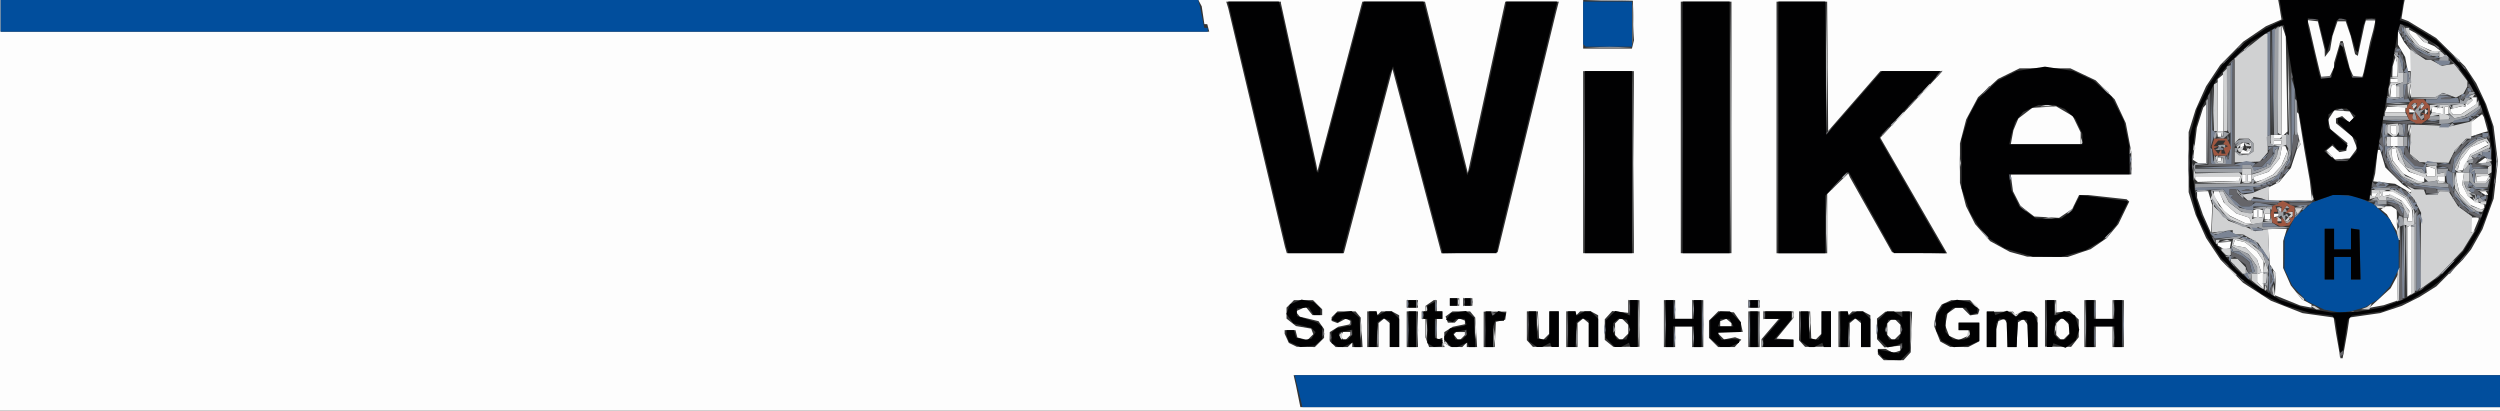 <?xml version="1.0" encoding="UTF-8" standalone="no"?>
<svg xmlns:inkscape="http://www.inkscape.org/namespaces/inkscape" xmlns:sodipodi="http://sodipodi.sourceforge.net/DTD/sodipodi-0.dtd" xmlns="http://www.w3.org/2000/svg" xmlns:svg="http://www.w3.org/2000/svg" width="352.348mm" height="57.881mm" viewBox="0 0 352.348 57.881" version="1.1" id="svg1" xml:space="preserve" sodipodi:docname="header_2.svg" inkscape:version="1.3.2 (091e20e, 2023-11-25, custom)">
  <rect x="0" y="0" width="352.348" height="57.881" fill="#333333" stroke="none"/>
  <defs id="defs1">
    <clipPath id="clipPath1">
      <rect style="fill:#ffffff;stroke-width:0.265" id="rect2" width="352.348" height="57.881" x="-72.533" y="120.889"></rect>
    </clipPath>
  </defs>
  <g inkscape:label="Ebene 1" inkscape:groupmode="layer" id="layer1" transform="translate(72.533,-120.889)">
    <g id="g1" clip-path="url(#clipPath1)">
      <path style="fill:#fdfdfd" d="M -76.15,148.5 V 115.824 H 105.09 286.329 V 148.5 181.176 H 105.09 -76.15 Z M 279.979,176.017 v -2.249 h -85.094 -85.094 l 0.165,0.728 0.165,0.728 0.309,1.521 0.309,1.521 h 84.62 84.62 z m -83.719,-4.919 0.501,-0.553 0.098,-2.863 0.098,-2.863 h -1.88 -1.88 l -0.596,0.482 -0.596,0.482 v 1.451 1.451 l 0.528,0.584 0.528,0.584 1.125,-0.127 1.125,-0.127 v 0.347 0.347 l -0.519,0.165 -0.519,0.165 -0.522,-0.279 -0.522,-0.279 h -0.547 -0.547 v 0.378 0.378 l 0.416,0.416 0.416,0.416 h 1.395 1.395 z m -2.482,-2.675 -0.318,-0.318 v -0.82 -0.82 l 0.318,-0.318 0.318,-0.318 h 0.193 0.193 l 0.416,0.416 0.416,0.416 v 0.624 0.624 l -0.416,0.416 -0.416,0.416 h -0.193 -0.193 z m 64.181,1.177 0.319,-1.786 0.163,-1.088 0.163,-1.088 2.155,-0.308 2.155,-0.308 1.524,-0.509 1.524,-0.509 1.262,-0.634 1.262,-0.634 1.183,-0.746 1.183,-0.746 1.856,-1.874 1.856,-1.874 0.588,-0.726 0.588,-0.726 0.803,-1.423 0.803,-1.423 0.79,-2.166 0.79,-2.166 0.295,-2.596 0.295,-2.596 -0.302,-2.482 -0.302,-2.482 -0.525,-1.561 -0.525,-1.561 -0.698,-1.482 -0.698,-1.482 -0.791,-1.191 -0.791,-1.191 -2.041,-2.005 -2.041,-2.005 -1.96,-1.186 -1.96,-1.186 -0.476,-0.179 -0.476,-0.179 0.16,-0.996 0.16,-0.996 0.122,-0.595 0.122,-0.595 h -9.022 -9.022 l 0.135,0.728 0.135,0.728 0.15,0.93 0.15,0.93 -1.095,0.475 -1.095,0.475 -1.603,1.089 -1.603,1.089 -1.624,1.648 -1.624,1.648 -0.991,1.493 -0.991,1.493 -0.739,1.642 -0.739,1.642 -0.492,1.587 -0.492,1.587 v 4.233 4.233 l 0.492,1.587 0.492,1.587 0.739,1.642 0.739,1.642 1.014,1.528 1.014,1.528 1.587,1.624 1.587,1.624 1.967,1.27 1.967,1.27 2.232,0.876 2.232,0.876 2.189,0.306 2.189,0.306 0.163,1.088 0.163,1.088 0.319,1.786 0.319,1.786 h 0.15 0.15 z m -5.711,-5.547 -0.612,-0.117 -1.77,-0.718 -1.77,-0.718 0.069,-1.515 0.069,-1.515 -0.437,-0.667 -0.437,-0.667 -0.131,-2.503 -0.131,-2.503 h 1.341 1.34 l -0.26,0.86 -0.26,0.86 -0.005,1.905 -0.005,1.905 0.542,1.225 0.542,1.225 0.776,0.98 0.776,0.98 0.684,0.366 0.684,0.366 v 0.22 0.22 l -0.198,-0.036 -0.198,-0.036 z m 10.636,-1.153 1.512,-1.382 0.511,-0.953 0.511,-0.953 -0.062,1.826 -0.062,1.826 -0.926,0.317 -0.926,0.317 -1.036,0.192 -1.036,0.192 z m 3.866,-5.109 v -4.895 l 0.265,-0.164 0.265,-0.164 v 4.895 4.895 l -0.265,0.164 -0.265,0.164 z m -20.729,3.321 -0.438,-0.484 v -0.552 -0.552 l 0.303,-0.101 0.303,-0.101 -0.309,-0.935 -0.309,-0.935 -0.812,-0.83 -0.812,-0.83 -0.884,-0.166 -0.884,-0.166 0.15,-0.391 0.15,-0.391 0.692,0.173 0.692,0.173 0.865,0.658 0.865,0.658 0.451,0.688 0.451,0.688 0.007,1.941 0.007,1.941 -0.025,5e-5 -0.025,5e-5 z m -5.531,-5.355 -0.463,-0.273 v -0.197 -0.197 l 0.947,-0.064 0.947,-0.064 -0.09,0.47 -0.09,0.47 -0.394,0.065 -0.394,0.065 z m -1.969,-3.309 -0.58,-1.303 -0.408,-1.191 -0.408,-1.191 -0.004,-0.463 -0.004,-0.463 h 0.783 0.783 l 0.292,0.992 0.293,0.992 -0.083,1.965 -0.083,1.965 z m 37.225,0.152 v -1.058 h 0.529 0.529 v 0.141 0.141 l -0.383,0.918 -0.383,0.918 h -0.146 -0.146 z m -11.204,-0.352 -0.671,-1.146 -0.425,-0.352 -0.425,-0.352 0.343,-0.218 0.343,-0.218 h 0.397 0.397 l 0.376,0.238 0.376,0.238 0.052,1.478 0.052,1.478 h -0.072 -0.072 z m -21.736,-0.433 -1.058,-0.509 -0.429,-0.35 -0.429,-0.35 -0.695,-1.025 -0.695,-1.025 v -0.36 -0.36 h 0.365 0.365 l 0.329,0.795 0.329,0.795 0.871,0.765 0.871,0.765 0.925,0.305 0.925,0.305 0.147,0.384 0.147,0.384 -0.455,-0.006 -0.455,-0.006 z m 24.104,-0.476 0.146,-0.732 -0.573,-0.729 -0.573,-0.729 -0.801,-0.414 -0.801,-0.414 -0.498,0.13 -0.498,0.13 v -0.372 -0.372 l 0.728,9.9e-4 0.728,9.9e-4 0.846,0.516 0.846,0.516 0.462,0.705 0.462,0.705 0.07,0.895 0.07,0.895 h -0.379 -0.379 z m -20.268,0.07 v -0.397 h 0.397 0.397 v 0.397 0.397 h -0.397 -0.397 z m -1.587,-0.397 v -0.529 h 0.265 0.265 v 0.529 0.529 h -0.265 -0.265 z m 0.794,0 v -0.529 h 0.265 0.265 v 0.529 0.529 h -0.265 -0.265 z m 2.117,0.256 v -0.256 h 0.397 0.397 v 0.104 0.104 l -0.397,0.152 -0.397,0.152 z m 28.44,-1.174 -0.791,-0.341 -0.749,-0.796 -0.749,-0.796 -0.237,-1.022 -0.237,-1.022 -0.006,-0.463 -0.006,-0.463 h 0.559 0.559 l -0.13,0.86 -0.13,0.86 0.405,0.794 0.405,0.794 0.422,0.343 0.422,0.343 0.728,0.278 0.728,0.278 v 0.223 0.223 l -0.201,0.124 -0.201,0.124 z m -29.234,-1.854 v -0.919 l 0.77,-0.398 0.77,-0.398 0.815,-0.989 0.815,-0.989 0.434,-1.331 0.434,-1.331 0.247,-0.313 0.247,-0.313 -0.281,-1.01 -0.281,-1.01 -0.001,-1.301 -0.001,-1.301 0.147,0.147 0.147,0.147 0.396,2.476 0.396,2.476 0.395,2.249 0.395,2.249 0.153,1.389 0.153,1.389 h -3.075 -3.075 z m 14.552,0.126 v -0.265 h 0.412 0.412 l -0.164,0.265 -0.164,0.265 h -0.249 -0.249 z m 1.079,-0.154 0.021,-0.507 0.139,0.347 0.139,0.347 -0.16,0.16 -0.16,0.16 z m 14.531,-0.11 -0.397,-0.256 0.447,-0.004 0.447,-0.004 0.164,0.265 0.164,0.265 -0.214,-0.004 -0.214,-0.004 z m -11.245,-0.697 -1.058,-0.61 -1.541,-0.176 -1.541,-0.176 0.136,-0.559 0.136,-0.559 0.183,-1.654 0.183,-1.654 h 0.173 0.173 l 0.365,1.236 0.365,1.236 1.23,1.212 1.23,1.212 0.645,0.436 0.645,0.436 -0.132,0.116 -0.132,0.116 z m -29.052,-1.058 -0.185,-0.185 v -0.22 -0.22 h 3.197 3.197 l -0.11,0.331 -0.11,0.331 -2.903,0.074 -2.903,0.074 z m 6.43,-0.361 v -0.529 h 0.265 0.265 v 0.529 0.529 h -0.265 -0.265 z m 0.794,0 v -0.529 h 0.265 0.265 v 0.529 0.529 h -0.265 -0.265 z m 0.973,0.356 -0.179,-0.179 v -0.178 -0.178 l 1.08,-0.356 1.08,-0.356 0.771,-0.936 0.771,-0.936 0.163,-0.867 0.163,-0.867 h 0.243 0.243 l 0.14,0.366 0.14,0.366 -0.426,1.019 -0.426,1.019 -0.583,0.624 -0.583,0.624 -0.661,0.338 -0.661,0.338 -0.548,0.169 -0.548,0.169 z m 22.051,-0.422 -1.165,-0.595 -0.728,-0.926 -0.728,-0.926 -0.082,-0.766 -0.082,-0.766 0.307,-0.108 0.307,-0.108 0.182,0.827 0.182,0.827 0.755,0.86 0.755,0.86 1.072,0.354 1.072,0.354 v 0.355 0.355 h -0.341 -0.341 z m 3.875,0.419 -0.176,-0.176 v -0.22 -0.22 h 0.529 0.529 v 0.397 0.397 h -0.353 -0.353 z m 5.38,-0.192 v -0.368 l 0.906,-0.106 0.906,-0.106 -0.253,0.474 -0.253,0.474 h -0.652 -0.652 z m -7.083,-1.087 -0.055,-0.661 h 0.24 0.24 l 0.419,0.161 0.419,0.161 v 0.501 0.501 h -0.604 -0.604 z m 4.555,-0.83 0.175,-0.698 0.71,-0.931 0.71,-0.931 1.062,-0.475 1.062,-0.475 0.265,0.285 0.265,0.285 -0.265,0.104 -0.265,0.104 -1.058,0.591 -1.058,0.591 -0.529,1.115 -0.529,1.115 -0.359,0.01 -0.359,0.01 z m -37.118,-0.594 -0.355,-0.225 0.277,-2.264 0.277,-2.264 0.447,-1.41 0.447,-1.41 0.226,-0.251 0.226,-0.251 v 4.154 4.154 l -0.595,-0.004 -0.595,-0.004 z m 40.32,-0.14 0.511,-0.373 0.206,0.127 0.206,0.127 -0.152,0.246 -0.152,0.246 h -0.564 -0.564 z m -37.187,-0.156 v -0.265 h 0.265 0.265 v 0.265 0.265 h -0.265 -0.265 z m 15.924,-0.609 -0.596,-0.634 0.411,-0.341 0.411,-0.341 0.505,0.457 0.505,0.457 0.483,-0.092 0.483,-0.092 0.079,-0.55 0.079,-0.55 -1.203,-0.986 -1.203,-0.986 -0.162,-0.646 -0.162,-0.646 0.442,-0.674 0.442,-0.674 1.082,0.081 1.082,0.081 0.286,0.456 0.286,0.456 -0.319,0.319 -0.319,0.319 -0.497,-0.45 -0.497,-0.45 -0.435,0.167 -0.435,0.167 v 0.337 0.337 l 1.153,0.945 1.153,0.945 0.341,0.824 0.341,0.824 -0.529,0.711 -0.529,0.711 -1.04,0.079 -1.04,0.079 z m -12.606,-0.467 0.175,-0.283 0.357,0.137 0.357,0.137 -0.075,-0.317 -0.075,-0.317 0.112,0.2 0.112,0.2 0.239,-0.148 0.239,-0.148 -0.158,0.411 -0.158,0.411 h -0.649 -0.649 z m -0.143,-0.744 v -0.265 l 0.265,-0.164 0.265,-0.164 v 0.265 0.265 l -0.265,0.164 -0.265,0.164 z m 21.167,-0.693 v -0.661 h 0.529 0.529 v 0.661 0.661 h -0.529 -0.529 z m -16.404,0.132 v -0.265 h 0.529 0.529 v 0.265 0.265 h -0.529 -0.529 z m 0,-0.794 v -0.265 h 0.529 0.529 l 0.023,-7.739 0.023,-7.739 0.277,0.794 0.277,0.794 0.124,6.702 0.124,6.702 -0.545,0.508 -0.545,0.508 h -0.408 -0.408 z m -7.938,-0.265 v -0.265 h 0.265 0.265 v 0.265 0.265 h -0.265 -0.265 z m 35.719,-0.799 v -1.017 l 0.775,-0.552 0.775,-0.552 0.123,0.203 0.123,0.203 0.276,1.007 0.276,1.007 -0.314,0.077 -0.314,0.077 -0.86,0.282 -0.86,0.282 z m -11.201,0.622 -0.176,-0.176 v -0.485 -0.485 h 0.397 0.397 v 0.661 0.661 h -0.22 -0.22 z m 2.521,-0.485 0.01,-0.794 0.122,0.468 0.122,0.468 -0.132,0.326 -0.132,0.326 z m -27.039,-3.539 v -3.672 l 0.397,-0.329 0.397,-0.329 v 4.001 4.001 h -0.397 -0.397 z m 30.758,1.104 -0.595,-0.115 v -0.368 -0.368 l 0.793,0.056 0.793,0.056 5.2e-4,0.463 5.3e-4,0.463 -0.198,-0.036 -0.198,-0.036 z m 1.257,-0.342 v -0.529 h 0.265 0.265 v 0.529 0.529 h -0.265 -0.265 z m 0.97,0.353 -0.176,-0.176 v -0.199 -0.199 l 0.86,-0.204 0.86,-0.204 0.198,0.05 0.198,0.05 v -0.309 -0.309 l 0.16,0.16 0.16,0.16 0.341,-0.315 0.341,-0.315 -0.12,-0.198 -0.12,-0.198 h 0.412 0.412 v 0.47 0.47 l -1.111,0.721 -1.111,0.721 h -0.564 -0.564 z m -9.268,-0.485 0.152,-0.397 h 1.295 1.295 v 0.397 0.397 h -1.447 -1.447 z m 3.271,0.141 v -0.256 l 0.397,0.152 0.397,0.152 v 0.104 0.104 h -0.397 -0.397 z m -2.596,-2.7 0.083,-0.84 0.331,-0.109 0.331,-0.109 v 0.948 0.948 h -0.414 -0.414 z m 2.663,-0.086 0.005,-1.058 0.115,0.598 0.115,0.598 -0.12,0.46 -0.12,0.46 z m -2.713,-1.455 v -0.265 h 0.529 0.529 v 0.265 0.265 h -0.529 -0.529 z m -9.876,-0.992 -0.122,-0.463 -0.286,-1.191 -0.286,-1.191 -0.425,-1.852 -0.425,-1.852 -0.135,-0.483 -0.135,-0.483 0.731,0.086 0.731,0.086 0.48,1.984 0.48,1.984 0.013,0.529 0.013,0.529 0.369,-0.487 0.369,-0.487 0.167,-0.989 0.167,-0.989 0.357,-1.037 0.357,-1.038 h 0.578 0.578 l 0.357,1.038 0.357,1.038 0.306,1.278 0.306,1.278 0.191,0.118 0.191,0.118 0.468,-2.169 0.468,-2.169 0.1,-0.331 0.1,-0.331 h 0.675 0.675 l -0.161,0.728 -0.161,0.728 -0.216,0.794 -0.216,0.794 -0.449,2.117 -0.449,2.117 -0.097,0.331 -0.097,0.331 h -0.627 -0.627 l -0.264,-0.595 -0.264,-0.595 -0.491,-1.918 -0.491,-1.918 h -0.155 -0.155 l -0.456,1.534 -0.456,1.534 v 0.305 0.305 l -0.307,0.674 -0.307,0.674 h -0.601 -0.601 z m 10.167,-0.265 0.026,-0.728 0.192,-0.661 0.192,-0.661 0.169,0.529 0.169,0.529 -0.03,0.86 -0.03,0.86 h -0.357 -0.357 z m 1.968,-1.058 -0.181,-0.992 -0.51,-0.875 -0.51,-0.875 0.011,-0.977 0.011,-0.977 0.425,0.794 0.425,0.794 0.491,0.631 0.491,0.631 v 1.42 1.42 h -0.235 -0.235 z m 2.873,-2.165 -1.053,-0.471 -0.717,-0.852 -0.717,-0.852 v -0.254 -0.254 l 0.466,0.249 0.466,0.249 0.521,0.576 0.521,0.576 0.799,0.347 0.799,0.347 0.48,0.368 0.48,0.368 -0.496,0.037 -0.496,0.037 z m -156.065,41.402 0.649,-0.649 v -0.615 -0.615 l -0.393,-0.561 -0.393,-0.561 -1.314,-0.315 -1.314,-0.315 -0.305,-0.367 -0.305,-0.367 0.719,-0.328 0.719,-0.328 0.474,0.586 0.474,0.586 h 0.685 0.685 v -0.409 -0.409 l -0.649,-0.649 -0.649,-0.649 h -1.335 -1.335 l -0.529,0.529 -0.529,0.529 v 0.775 0.775 l 0.669,0.526 0.669,0.526 1.069,0.181 1.069,0.181 0.15,0.391 0.15,0.391 -0.411,0.411 -0.411,0.411 -0.712,-0.179 -0.712,-0.179 -0.135,-0.517 -0.135,-0.517 h -0.763 -0.763 v 0.252 0.252 l 0.295,0.647 0.295,0.647 0.565,0.274 0.565,0.274 1.269,0.018 1.269,0.018 z m 4.301,0.332 0.318,-0.318 v 0.318 0.318 l 0.728,1.8e-4 0.728,1.9e-4 -0.132,-2.077 -0.132,-2.077 -0.363,-0.437 -0.363,-0.437 h -1.272 -1.272 l -0.416,0.416 -0.416,0.416 v 0.254 0.254 l 0.415,0.159 0.415,0.159 0.618,-0.331 0.618,-0.331 0.29,0.179 0.29,0.179 v 0.228 0.228 l -0.86,0.179 -0.86,0.179 -0.595,0.377 -0.595,0.377 v 0.636 0.636 l 0.416,0.416 0.416,0.416 h 0.854 0.854 z m -1.138,-1.005 -0.164,-0.265 0.164,-0.265 0.164,-0.265 h 0.514 0.514 v 0.212 0.212 l -0.318,0.318 -0.318,0.318 h -0.196 -0.196 z m 5.159,-0.364 v -1.687 l 0.397,-0.329 0.397,-0.329 0.397,0.329 0.397,0.329 v 1.687 1.687 h 0.661 0.661 v -2.24 -2.24 l -0.512,-0.274 -0.512,-0.274 h -0.758 -0.758 l -0.318,0.318 -0.318,0.318 v -0.318 -0.318 h -0.661 -0.661 v 2.514 2.514 h 0.794 0.794 z m 5.556,-0.826 v -2.514 h -0.794 -0.794 v 2.514 2.514 h 0.794 0.794 z m 3.6,2.095 -0.161,-0.419 v -0.235 -0.235 l -0.397,0.152 -0.397,0.152 v -1.484 -1.484 h 0.397 0.397 v -0.529 -0.529 h -0.397 -0.397 v -0.794 -0.794 h -0.206 -0.206 l -0.588,0.412 -0.588,0.412 v 0.382 0.382 h -0.265 -0.265 v 0.529 0.529 h 0.265 0.265 v 1.306 1.306 l 0.258,0.679 0.258,0.679 h 1.093 1.093 z m 2.961,0.101 0.318,-0.318 v 0.318 0.318 l 0.728,1.8e-4 0.728,1.9e-4 -0.132,-2.077 -0.132,-2.077 -0.363,-0.437 -0.363,-0.437 h -1.24 -1.24 l -0.49,0.359 -0.49,0.359 0.167,0.435 0.167,0.435 h 0.485 0.485 l 0.3,-0.3 0.3,-0.3 0.415,0.159 0.415,0.159 v 0.252 0.252 l -0.86,0.179 -0.86,0.179 -0.595,0.377 -0.595,0.377 v 0.774 0.775 l 0.463,0.27 0.463,0.27 0.807,0.008 0.807,0.008 z m -1.235,-1.096 -0.295,-0.355 0.174,-0.174 0.174,-0.174 h 0.617 0.617 v 0.212 0.212 l -0.318,0.318 -0.318,0.318 h -0.179 -0.179 z m 5.576,-0.362 0.078,-1.775 0.661,-0.154 0.661,-0.154 0.083,-0.571 0.083,-0.571 -1.604,0.008 -1.604,0.008 v 2.492 2.492 h 0.782 0.782 z m 8.942,-0.771 v -2.482 h -0.661 -0.661 v 1.569 1.569 l -0.428,0.428 -0.428,0.428 -0.3,-0.099 -0.3,-0.099 -0.078,-1.897 -0.078,-1.897 h -0.782 -0.782 v 2.03 2.03 l 0.425,0.469 0.425,0.469 1.824,-0.017 1.824,-0.017 z m 2.646,0.858 v -1.687 l 0.397,-0.329 0.397,-0.329 0.397,0.329 0.397,0.329 v 1.687 1.687 h 0.661 0.661 v -2.24 -2.24 l -0.512,-0.274 -0.512,-0.274 h -0.758 -0.758 l -0.318,0.318 -0.318,0.318 v -0.318 -0.318 h -0.661 -0.661 v 2.514 2.514 h 0.794 0.794 z m 8.731,-1.638 v -3.289 h -0.794 -0.794 v 0.894 0.894 l -1.125,-0.127 -1.125,-0.127 -0.528,0.584 -0.528,0.584 v 1.451 1.451 l 0.609,0.493 0.609,0.493 1.838,-0.006 1.838,-0.006 z m -3.122,1.95 -0.318,-0.318 v -0.82 -0.82 l 0.318,-0.318 0.318,-0.318 h 0.193 0.193 l 0.416,0.416 0.416,0.416 v 0.624 0.624 l -0.416,0.416 -0.416,0.416 h -0.193 -0.193 z m 8.149,-0.079 v -1.455 h 1.191 1.191 v 1.455 1.455 h 0.794 0.794 v -3.307 -3.307 h -0.794 -0.794 v 1.323 1.323 h -1.191 -1.191 v -1.323 -1.323 h -0.794 -0.794 v 3.307 3.307 h 0.794 0.794 z m 8.859,0.932 0.474,-0.524 -0.441,-0.169 -0.441,-0.169 -0.775,0.155 -0.775,0.155 -0.456,-0.454 -0.456,-0.454 1.771,-0.078 1.771,-0.078 -0.16,-0.715 -0.16,-0.715 -0.463,-0.661 -0.463,-0.661 -1.095,-0.081 -1.095,-0.081 -0.664,0.664 -0.664,0.664 v 1.215 1.215 l 0.649,0.649 0.649,0.649 h 1.162 1.162 z m -2.509,-2.755 v -0.369 l 0.43,-0.165 0.43,-0.165 0.363,0.302 0.363,0.302 v 0.232 0.232 h -0.794 -0.794 z m 5.556,0.765 v -2.514 h -0.794 -0.794 v 2.514 2.514 h 0.794 0.794 z m 4.763,1.999 v -0.515 l -1.194,-0.081 -1.194,-0.081 1.194,-1.453 1.194,-1.453 v -0.465 -0.465 h -2.117 -2.117 v 0.529 0.529 h 1.09 1.09 l -1.223,1.431 -1.223,1.431 v 0.553 0.553 h 2.249 2.249 z m 5.292,-2.031 v -2.482 h -0.661 -0.661 v 1.569 1.569 l -0.428,0.428 -0.428,0.428 -0.3,-0.099 -0.3,-0.099 -0.078,-1.897 -0.078,-1.897 h -0.782 -0.782 v 2.03 2.03 l 0.425,0.469 0.425,0.469 1.824,-0.017 1.824,-0.017 z m 2.646,0.858 v -1.687 l 0.397,-0.329 0.397,-0.329 0.397,0.329 0.397,0.329 v 1.687 1.687 h 0.661 0.661 v -2.24 -2.24 l -0.512,-0.274 -0.512,-0.274 h -0.758 -0.758 l -0.318,0.318 -0.318,0.318 v -0.318 -0.318 h -0.661 -0.661 v 2.514 2.514 h 0.794 0.794 z m 17.476,1.284 0.781,-0.404 v -1.316 -1.316 h -1.455 -1.455 v 0.529 0.529 h 0.661 0.661 v 0.403 0.403 l -0.661,0.301 -0.661,0.301 -0.667,-0.304 -0.667,-0.304 -0.277,-0.728 -0.277,-0.728 0.16,-0.855 0.16,-0.855 0.577,-0.404 0.577,-0.404 h 0.47 0.47 l 0.545,0.545 0.545,0.545 0.558,-0.082 0.558,-0.082 0.106,-0.323 0.106,-0.323 -0.669,-0.669 -0.669,-0.669 h -1.322 -1.322 l -0.67,0.305 -0.67,0.305 -0.381,0.582 -0.381,0.582 -0.171,0.911 -0.171,0.911 0.448,1.12 0.448,1.12 0.696,0.378 0.696,0.378 1.27,0.011 1.27,0.011 z m 3.165,-0.853 0.004,-1.257 0.155,-0.577 0.155,-0.577 0.416,-0.16 0.416,-0.16 0.216,0.34 0.216,0.34 0.004,1.654 0.004,1.654 h 0.631 0.631 l 0.111,-1.738 0.111,-1.738 0.383,-0.242 0.383,-0.242 0.331,0.443 0.331,0.443 v 1.537 1.537 h 0.661 0.661 v -2.098 -2.098 l -0.416,-0.416 -0.416,-0.416 h -0.66 -0.66 l -0.496,0.265 -0.496,0.265 -0.155,-0.251 -0.155,-0.251 -1.845,0.017 -1.845,0.017 v 2.482 2.482 h 0.661 0.661 z m 11.101,0.545 0.537,-0.683 v -1.241 -1.241 l -0.645,-0.606 -0.645,-0.606 -0.942,0.11 -0.942,0.11 v -0.873 -0.873 h -0.794 -0.794 v 3.275 3.275 l 1.844,0.017 1.844,0.017 z m -2.321,-0.664 -0.318,-0.318 v -0.82 -0.82 l 0.318,-0.318 0.318,-0.318 h 0.193 0.193 l 0.416,0.416 0.416,0.416 v 0.624 0.624 l -0.416,0.416 -0.416,0.416 h -0.193 -0.193 z m 5.239,-0.079 v -1.455 h 1.191 1.191 v 1.455 1.455 h 0.794 0.794 v -3.307 -3.307 h -0.794 -0.794 v 1.323 1.323 h -1.191 -1.191 v -1.323 -1.323 h -0.794 -0.794 v 3.307 3.307 h 0.794 0.794 z m -95.515,-4.63 v -0.529 h -0.794 -0.794 v 0.529 0.529 h 0.794 0.794 z m 48.154,0 v -0.529 h -0.794 -0.794 v 0.529 0.529 h 0.794 0.794 z m -42.333,-0.265 v -0.529 h -0.661 -0.661 v 0.529 0.529 h 0.661 0.661 z m 1.852,0 v -0.529 h -0.661 -0.661 v 0.529 0.529 h 0.661 0.661 z m 85.513,-6.897 1.623,-0.547 1.126,-0.775 1.126,-0.775 0.826,-0.993 0.826,-0.993 0.768,-1.587 0.768,-1.587 -0.184,-0.164 -0.184,-0.164 -2.721,-0.299 -2.721,-0.299 h -0.63 -0.63 l -0.485,0.989 -0.485,0.989 -0.926,0.622 -0.926,0.622 -1.749,-0.096 -1.749,-0.096 -0.965,-0.736 -0.965,-0.736 -0.532,-1.042 -0.532,-1.042 -0.163,-1.191 -0.163,-1.191 h 8.503 8.503 v -1.564 -1.564 l -0.393,-2.052 -0.393,-2.052 -0.783,-1.673 -0.783,-1.673 -1.34,-1.34 -1.34,-1.34 -1.783,-0.845 -1.783,-0.845 h -3.572 -3.572 l -1.521,0.747 -1.521,0.747 -1.412,1.29 -1.412,1.29 -0.834,1.565 -0.834,1.565 -0.441,1.69 -0.441,1.69 v 2.778 2.778 l 0.431,1.65 0.431,1.65 0.64,1.261 0.64,1.261 1.058,1.2 1.058,1.2 1.389,0.756 1.389,0.756 1.219,0.336 1.219,0.336 2.853,0.024 2.853,0.024 z m -9.45,-16.32 0.186,-0.992 0.345,-0.825 0.345,-0.825 0.986,-0.752 0.986,-0.752 1.679,-0.107 1.679,-0.107 1.174,0.688 1.174,0.688 0.555,1.146 0.555,1.146 v 0.843 0.843 h -4.924 -4.924 z m -90.755,3.369 3.431,-12.968 1.082,4.039 1.082,4.039 2.366,8.936 2.366,8.936 3.964,-0.072 3.964,-0.072 4.121,-16.933 4.121,-16.933 0.188,-0.728 0.188,-0.728 -3.775,9e-4 -3.775,9e-4 -2.638,12.07 -2.638,12.07 -3.016,-12.07 -3.016,-12.07 h -4.42 -4.42 l -3.154,11.923 -3.154,11.923 -0.094,-0.48 -0.094,-0.48 -2.486,-11.337 -2.486,-11.337 v -0.106 -0.106 h -3.854 -3.854 l 0.142,0.463 0.142,0.463 3.993,16.801 3.993,16.801 0.135,0.463 0.135,0.463 4.017,-3.8e-4 4.017,-3.8e-4 z m 37.447,0.137 v -12.832 h -3.572 -3.572 v 12.832 12.832 h 3.572 3.572 z m 13.758,-4.895 v -17.727 h -3.572 -3.572 v 17.727 17.727 h 3.572 3.572 z m 13.494,13.551 v -4.176 l 1.487,-1.446 1.487,-1.446 0.11,0.265 0.11,0.265 2.976,5.292 2.976,5.292 3.875,0.073 3.875,0.073 -4.707,-8.143 -4.707,-8.143 3.588,-3.836 3.588,-3.836 0.794,-0.86 0.794,-0.86 h -4.378 -4.378 l -3.678,4.226 -3.678,4.226 -0.07,-9.12 -0.07,-9.12 h -3.568 -3.568 v 17.727 17.727 h 3.572 3.572 z m -27.378,-25.259 0.148,-0.595 -0.077,-2.778 -0.077,-2.778 -3.506,-0.074 -3.506,-0.074 v 3.447 3.447 h 3.435 3.435 z m -59.857,-2.315 -0.138,-0.529 H 97.416 97.212 l -0.188,-1.257 -0.188,-1.257 -0.248,-0.463 -0.248,-0.463 H 11.947 -72.446 v 2.249 2.249 h 85.171 85.171 z" id="path8"></path>
      <path style="fill:#d0d1d2" d="m 130.775,169.616 -0.021,-0.315 0.246,-0.152 0.246,-0.152 0.191,0.31 0.191,0.31 -0.283,-0.175 -0.283,-0.175 -0.134,0.332 -0.134,0.332 z m 7.202,-1.14 v -1.455 l 0.11,0.728 0.11,0.728 -0.11,0.728 -0.11,0.728 z m 20.396,-1.984 8.4e-4,-3.44 0.093,1.797 0.093,1.797 -0.094,1.643 -0.094,1.643 z m 38.358,0.794 0.001,-2.646 0.098,1.398 0.098,1.398 -0.099,1.248 -0.099,1.248 z m -80.412,1.168 -0.178,-0.288 0.238,-0.238 0.238,-0.238 v 0.525 0.525 h -0.06 -0.06 z m 2.874,-1.168 0.003,-1.587 0.107,0.865 0.107,0.865 -0.11,0.723 -0.11,0.723 z m 9.26,0 0.003,-1.587 0.107,0.865 0.107,0.865 -0.11,0.723 -0.11,0.723 z m 6.879,0 0.003,-1.587 0.107,0.865 0.107,0.865 -0.11,0.723 -0.11,0.723 z m 69.432,0.64 0.164,-0.627 0.116,0.347 0.116,0.347 -0.28,0.28 -0.28,0.28 z m -60.701,-1.699 0.003,-1.587 0.107,0.865 0.107,0.865 -0.11,0.723 -0.11,0.723 z m 38.365,0 0.003,-1.587 0.107,0.865 0.107,0.865 -0.11,0.723 -0.11,0.723 z m 34.62,0.926 v -0.661 l 0.133,0.331 0.133,0.331 -0.133,0.331 -0.133,0.331 z m -37.042,-1.852 v -0.661 l 0.133,0.331 0.133,0.331 -0.133,0.331 -0.133,0.331 z m 31.145,-0.198 -0.363,-0.463 0.421,0.328 0.421,0.328 0.217,-0.196 0.217,-0.196 -0.19,0.331 -0.19,0.331 h -0.084 -0.084 z m 5.927,-0.86 v -1.191 l 0.115,0.595 0.115,0.595 -0.115,0.595 -0.115,0.595 z m -88.687,0.11 0.021,-0.507 0.139,0.347 0.139,0.347 -0.16,0.16 -0.16,0.16 z m 125.127,-0.11 -0.397,-0.256 h 0.265 0.265 l 0.397,0.256 0.397,0.256 h -0.265 -0.265 z m 7.144,0.076 0.397,-0.147 0.337,-0.266 0.337,-0.266 -0.167,0.434 -0.167,0.434 -0.567,-0.021 -0.567,-0.021 z m -55.067,-0.539 -0.363,-0.463 0.463,0.363 0.463,0.363 v 0.1 0.1 h -0.1 -0.1 z m -72.685,-0.331 v -0.661 l 0.133,0.331 0.133,0.331 -0.133,0.331 -0.133,0.331 z m 132.432,-2.302 0.05,-2.252 0.149,-0.149 0.149,-0.149 v 2.277 2.277 l -0.198,0.123 -0.198,0.123 z m -13.833,1.442 -0.504,-0.595 0.595,0.504 0.595,0.504 v 0.091 0.091 h -0.091 -0.091 z m -3.71,-0.315 -0.146,-0.381 0.104,-0.478 0.104,-0.478 0.138,0.86 0.138,0.86 h -0.095 -0.095 z m 18.805,-4.712 0.011,-4.961 -0.198,2.9e-4 -0.198,2.9e-4 v -0.529 -0.529 h 0.265 0.265 v 0.265 0.265 h 0.357 0.357 l 0.022,-0.781 0.022,-0.781 -0.579,-0.872 -0.579,-0.872 -1.178,-0.595 -1.178,-0.595 h 0.351 0.351 l 0.997,0.56 0.997,0.56 0.526,0.961 0.526,0.961 0.025,0.964 0.025,0.964 -0.514,0.134 -0.514,0.134 -0.083,4.855 -0.083,4.855 z m 0.673,0.082 v -4.778 h 0.265 0.265 v 4.615 4.615 l -0.265,0.164 -0.265,0.164 z m -20.617,3.799 0.021,-0.507 0.139,0.347 0.139,0.347 -0.16,0.16 -0.16,0.16 z m -1.145,-0.46 -0.728,-0.596 v -0.453 -0.453 h 0.397 0.397 v -0.49 -0.49 l -0.605,-0.899 -0.605,-0.899 -0.784,-0.344 -0.784,-0.344 -0.397,-0.22 -0.397,-0.22 0.091,-0.494 0.091,-0.494 0.105,-0.109 0.105,-0.109 0.994,0.299 0.994,0.299 0.967,0.8 0.967,0.8 0.406,1.191 0.406,1.191 -0.15,0.927 -0.15,0.927 h -0.23 -0.23 v -0.639 -0.639 l 0.331,-0.133 0.331,-0.133 -0.294,-0.021 -0.294,-0.021 0.105,-0.595 0.105,-0.595 -0.516,-0.829 -0.516,-0.829 -0.882,-0.671 -0.882,-0.672 -0.692,-0.173 -0.692,-0.173 -0.15,0.391 -0.15,0.391 0.884,0.166 0.884,0.166 0.812,0.83 0.812,0.83 0.309,0.935 0.309,0.935 -0.303,0.101 -0.303,0.101 v 0.552 0.552 l 0.438,0.484 0.438,0.484 -0.107,-0.01 -0.107,-0.01 z m 23.112,-4.712 0.069,-5.389 -0.475,-0.926 -0.475,-0.926 -0.697,-0.784 -0.697,-0.784 0.463,0.353 0.463,0.353 v -0.244 -0.244 l -0.331,-0.35 -0.331,-0.35 0.578,0.297 0.578,0.297 h 0.651 0.651 l 0.152,0.397 0.152,0.397 h 0.786 0.786 l 0.164,-0.265 0.164,-0.265 h 0.643 0.643 l 0.669,1.06 0.669,1.06 0.988,0.726 0.988,0.726 -0.083,1.15 -0.083,1.15 0.293,-0.181 0.293,-0.181 -0.868,1.411 -0.868,1.411 -1.761,1.854 -1.761,1.854 -1.24,0.89 -1.24,0.89 z m -20.685,3.673 -0.137,-0.992 0.232,0.232 0.232,0.232 -0.095,0.76 -0.095,0.76 z m -6.085,-0.926 -0.641,-0.728 0.728,0.641 0.728,0.641 v 0.086 0.086 h -0.086 -0.086 z m 0.866,-0.409 -0.846,-0.873 v -0.186 -0.186 h 0.483 0.483 l 0.575,0.612 0.575,0.612 v 0.446 0.446 h -0.213 -0.213 z m 3.785,-2.269 -0.794,-1.215 -1.058,-0.596 -1.058,-0.596 -0.728,-0.004 -0.728,-0.004 v -0.301 -0.301 l -1.482,0.174 -1.482,0.174 0.093,-2.362 0.093,-2.362 -0.243,0.151 -0.243,0.151 0.177,-0.462 0.177,-0.462 0.006,-0.309 0.006,-0.309 0.485,1.058 0.485,1.058 0.765,0.765 0.765,0.765 1.058,0.485 1.058,0.485 0.455,0.006 0.455,0.006 -0.147,-0.384 -0.147,-0.384 -0.909,-0.3 -0.909,-0.3 -0.797,-0.67 -0.797,-0.67 -0.387,-0.749 -0.387,-0.749 v -0.145 -0.145 h 0.258 0.258 l 0.403,0.78 0.403,0.78 0.896,0.683 0.896,0.683 0.837,0.058 0.837,0.058 -0.115,0.443 -0.115,0.443 0.367,-0.141 0.367,-0.141 v -0.479 -0.479 l -0.331,-0.133 -0.331,-0.133 h 0.794 0.794 l -0.331,0.133 -0.331,0.133 v 0.507 0.507 h 0.236 0.236 l 0.166,-0.661 0.166,-0.661 h 0.392 0.392 v 0.397 0.397 h -0.392 -0.392 l -0.161,0.64 -0.161,0.64 -1.25,0.172 -1.25,0.172 -1.113,-0.445 -1.113,-0.445 -1.054,-1.197 -1.054,-1.197 v 0.302 0.302 l 1.023,1.023 1.023,1.023 1.292,0.46 1.292,0.46 0.581,0.274 0.581,0.274 0.921,-0.149 0.921,-0.149 0.088,2.163 0.088,2.163 -0.003,0.029 -0.003,0.029 z m -5.636,0.178 -0.318,-0.318 v -0.146 -0.146 h 0.661 0.661 v 0.463 0.463 h -0.344 -0.344 z m -83.274,-12.779 9e-5,-12.965 0.076,6.567 0.076,6.567 -0.076,6.398 -0.076,6.398 z m 13.761,-4.895 V 120.983 l 0.073,8.93 0.073,8.93 -0.073,8.93 -0.073,8.93 z m 13.476,13.626 6.1e-4,-4.233 0.089,2.195 0.089,2.195 -0.09,2.038 -0.09,2.038 z m 54.926,2.514 v -0.265 h 0.28 0.28 l -0.164,0.265 -0.164,0.265 h -0.117 -0.117 z m 1.13,-0.183 0.468,-0.122 0.326,0.132 0.326,0.132 -0.794,-0.01 -0.794,-0.01 z m 24.474,-0.726 -0.123,-0.644 0.221,-0.348 0.221,-0.348 0.004,0.992 0.004,0.992 h -0.101 -0.101 z m -0.161,-2.001 v -0.661 l 0.133,0.331 0.133,0.331 -0.133,0.331 -0.133,0.331 z m -18.348,-0.181 0.347,-0.139 0.16,0.16 0.16,0.16 -0.507,-0.021 -0.507,-0.021 z m 1.461,-0.212 v -0.393 l 0.353,0.293 0.353,0.293 v 0.1 0.1 h -0.353 -0.353 z m 1.607,-0.109 0.454,-0.502 -0.347,-0.139 -0.347,-0.139 0.463,-0.021 0.463,-0.021 v 0.283 0.283 l -0.378,0.378 -0.378,0.378 h -0.192 -0.192 z m -34.173,0.055 0.463,-0.121 0.463,0.121 0.463,0.121 h -0.926 -0.926 z m 50.634,-1.168 -0.453,-0.954 -0.583,-0.279 -0.583,-0.279 -0.463,-0.148 -0.463,-0.148 v 0.256 0.256 h -0.514 -0.514 l -0.148,-0.24 -0.148,-0.24 -0.529,0.138 -0.529,0.138 v -0.287 -0.287 l 0.37,0.142 0.37,0.142 0.175,-0.283 0.175,-0.283 h -0.412 -0.412 v -0.221 -0.221 l 1.124,-0.023 1.124,-0.023 -0.331,0.134 -0.331,0.134 v 0.338 0.338 l 0.595,-0.105 0.595,-0.105 0.846,0.526 0.846,0.526 0.436,0.666 0.436,0.666 -0.113,0.339 -0.113,0.339 z m -3.423,-2.403 -0.139,-0.347 -0.021,0.507 -0.021,0.507 0.16,-0.16 0.16,-0.16 z m -11.918,2.563 -0.152,-0.397 h 0.553 0.553 l -0.329,0.397 -0.329,0.397 h -0.072 -0.072 z m -2.418,-0.132 -0.164,-0.265 h 0.28 0.28 v 0.265 0.265 h -0.117 -0.117 z m 27.055,-0.415 -0.991,-0.649 -0.62,-0.989 -0.62,-0.989 -0.016,-1.191 -0.016,-1.191 0.337,1.541 0.337,1.541 0.867,0.895 0.867,0.895 0.731,0.255 0.731,0.255 0.197,-0.177 0.197,-0.177 -0.19,0.331 -0.19,0.331 -0.315,-0.016 -0.315,-0.016 z m -13.273,-0.076 -0.14,-0.226 0.653,0.125 0.653,0.125 v 0.101 0.101 h -0.514 -0.514 z m 14.661,-0.523 v -0.22 h 0.397 0.397 v 0.22 0.22 h -0.397 -0.397 z m -0.963,-0.441 -0.152,-0.397 h -0.32 -0.32 l -0.41,-0.86 -0.41,-0.86 0.126,-0.86 0.126,-0.86 h 0.367 0.367 v 0.661 0.661 h -0.389 -0.389 l 0.161,0.463 0.161,0.463 0.41,0.331 0.41,0.331 h -0.183 -0.183 l 0.463,0.487 0.463,0.487 0.198,-0.106 0.198,-0.106 v 0.28 0.28 h -0.273 -0.273 z m -32.559,-0.562 -0.742,-0.694 0.397,0.264 0.397,0.264 0.661,-0.1 0.661,-0.1 0.529,-0.231 0.529,-0.231 0.665,-0.263 0.665,-0.263 -0.099,1.041 -0.099,1.041 -0.434,-0.173 -0.434,-0.173 -0.578,-0.111 -0.578,-0.111 -0.165,0.267 -0.165,0.267 h -0.234 -0.234 z m 9.73,0.276 0.021,-0.507 0.139,0.347 0.139,0.347 -0.16,0.16 -0.16,0.16 z m -13.271,-2.214 3.021,-0.146 0.109,-0.331 0.109,-0.331 h -3.175 -3.175 l -0.133,0.331 -0.133,0.331 0.01,-0.926 0.01,-0.926 0.108,0.397 0.108,0.397 3.073,-0.083 3.073,-0.083 0.255,0.255 0.255,0.255 -0.176,0.556 -0.176,0.556 -3.091,-0.053 -3.091,-0.053 z m 3.659,0.076 0.331,-0.133 v -0.507 -0.507 h -0.265 -0.265 v -0.397 -0.397 h 0.661 0.661 v 0.415 0.415 l 0.595,-0.184 0.595,-0.184 0.725,-0.369 0.725,-0.369 0.409,-0.623 0.409,-0.623 0.231,-0.804 0.231,-0.804 -0.603,-0.151 -0.603,-0.151 v -0.665 -0.665 h 0.232 0.232 v 0.265 0.265 h 0.529 0.529 v -0.249 -0.249 l -0.265,-0.164 -0.265,-0.164 v -7.377 -7.377 l 0.265,-0.164 0.265,-0.164 v 7.689 7.689 h 0.364 0.364 v 0.682 0.682 l -0.338,0.13 -0.338,0.13 -0.159,0.848 -0.159,0.849 -0.758,0.919 -0.758,0.919 -1.027,0.368 -1.027,0.368 -0.194,0.293 -0.194,0.293 -0.004,-0.463 -0.004,-0.463 h -0.265 -0.265 v 0.507 0.507 l 0.331,0.133 0.331,0.133 h -0.794 -0.794 z m 5.358,-5.646 v -0.265 h -0.529 -0.529 v 0.265 0.265 h 0.529 0.529 z m -2.514,5.18 1.323,-0.61 0.607,-0.661 0.607,-0.661 0.529,-1.293 0.529,-1.293 -0.146,0.926 -0.146,0.926 -0.736,1.058 -0.736,1.058 -1.179,0.593 -1.179,0.593 -0.397,-0.013 -0.397,-0.013 z m 1.72,0.541 v -0.1 l 0.463,-0.363 0.463,-0.363 -0.363,0.463 -0.363,0.463 h -0.1 -0.1 z m 18.863,-0.441 -1.113,-0.522 -0.672,-0.881 -0.672,-0.881 -0.3,-0.859 -0.3,-0.859 0.405,-0.405 0.405,-0.405 0.289,0.179 0.289,0.179 0.558,1.297 0.558,1.297 1.184,0.452 1.184,0.452 h 0.364 0.364 l -0.136,0.22 -0.136,0.22 h 0.677 0.677 v -0.507 -0.507 l -0.728,-0.278 -0.728,-0.278 0.794,0.058 0.794,0.058 0.081,0.567 0.081,0.567 0.515,-0.135 0.515,-0.135 v 0.295 0.295 h -0.551 -0.551 l 0.108,0.323 0.108,0.323 0.642,0.179 0.642,0.179 -0.728,0.026 -0.728,0.026 v -0.228 -0.228 l -0.62,0.118 -0.62,0.118 -0.372,-0.365 -0.372,-0.365 -0.926,-0.362 -0.926,-0.362 -0.734,-0.674 -0.734,-0.674 -0.303,-1.011 -0.303,-1.011 -0.287,0.096 -0.287,0.096 0.026,0.309 0.026,0.309 0.04,0.482 0.04,0.482 0.933,1.09 0.933,1.09 1.382,0.531 1.382,0.531 -0.529,0.004 -0.529,0.004 z m 9.231,-0.186 0.084,-0.728 0.86,0.003 0.86,0.003 v -0.45 -0.45 l 0.265,-0.164 0.265,-0.164 v 0.529 0.529 l -0.269,0.166 -0.269,0.166 0.159,0.258 0.159,0.258 -0.32,0.385 -0.32,0.385 h -0.779 -0.779 z m 1.739,0 0.109,-0.331 h -0.816 -0.816 v 0.414 0.414 l 0.707,-0.084 0.707,-0.084 z m -4.352,-1.068 -0.315,-0.2 0.499,-1.052 0.499,-1.052 0.345,-0.407 0.345,-0.407 0.794,-0.551 0.794,-0.551 0.628,-0.195 0.628,-0.195 0.228,0.359 0.228,0.359 0.004,0.285 0.004,0.285 -1.313,0.615 -1.313,0.615 0.121,0.196 0.121,0.196 -0.412,0.158 -0.412,0.158 0.126,0.203 0.126,0.203 -0.373,0.511 -0.373,0.511 9.8e-4,-0.381 9.9e-4,-0.381 0.526,-0.862 0.526,-0.862 1.193,-0.58 1.193,-0.58 v -0.196 -0.196 l -0.21,-0.13 -0.21,-0.13 -1.05,0.47 -1.05,0.47 -0.686,0.901 -0.686,0.901 -0.199,0.628 -0.199,0.628 0.359,0.228 0.359,0.228 h -0.265 -0.265 z m -70.124,-1.114 v -1.191 l 0.115,0.595 0.115,0.595 -0.115,0.595 -0.115,0.595 z m 36.267,-0.408 -0.157,-0.408 0.165,-0.165 0.165,-0.165 v 0.441 0.441 h 0.243 0.243 l 0.133,-0.331 0.133,-0.331 0.021,0.463 0.021,0.463 h -0.405 -0.405 z m 2.555,-0.467 v -0.777 l 0.331,0.254 0.331,0.254 0.675,-0.042 0.675,-0.042 0.317,-0.196 0.317,-0.196 v -0.593 -0.593 l -0.318,-0.318 -0.318,-0.318 h -0.688 -0.688 l -0.318,0.318 -0.318,0.318 v -6.005 -6.005 l 2.176,-1.72 2.176,-1.72 h 0.223 0.223 l -0.063,8.372 -0.063,8.372 -0.56,0.651 -0.56,0.651 -1.777,0.056 -1.777,0.056 z m 25.389,0.162 -0.694,-0.581 0.065,-2.065 0.065,-2.065 -0.23,0.661 -0.23,0.661 0.053,-0.661 0.053,-0.661 0.926,0.021 0.926,0.021 2.117,0.085 2.117,0.085 1.295,-0.304 1.295,-0.304 0.425,-0.319 0.425,-0.319 -0.331,0.371 -0.331,0.371 v 1.138 1.138 h -0.345 -0.345 l -0.816,0.86 -0.816,0.86 -0.423,0.841 -0.423,0.841 -2.043,-0.047 -2.043,-0.047 z m 10.153,0.317 v -0.346 l 0.353,0.135 0.353,0.135 v 0.076 0.076 l -0.353,0.135 -0.353,0.135 z m -22.347,-0.86 -0.363,-0.463 0.463,0.363 0.463,0.363 v 0.1 0.1 h -0.1 -0.1 z m -27.991,-0.485 0.021,-0.507 0.139,0.347 0.139,0.347 -0.16,0.16 -0.16,0.16 z m 15.237,-0.223 -0.145,-0.378 0.447,-0.35 0.447,-0.35 -0.397,0.513 -0.397,0.513 0.45,-0.168 0.45,-0.168 -0.147,0.383 -0.147,0.383 h -0.208 -0.208 z m 1.309,0.065 0.139,-0.225 0.246,0.152 0.246,0.152 v 0.073 0.073 h -0.385 -0.385 z m -7.55,-0.371 0.021,-0.507 0.139,0.347 0.139,0.347 -0.16,0.16 -0.16,0.16 z m 14.725,-0.396 0.164,-0.627 0.116,0.347 0.116,0.347 -0.28,0.28 -0.28,0.28 z m -7.468,0.024 -0.162,-0.262 0.454,0.174 0.454,0.174 -0.217,-0.35 -0.217,-0.35 0.305,0.189 0.305,0.189 v 0.249 0.249 h -0.381 -0.381 z m 19.974,-0.4 v -0.661 h 0.265 0.265 v 0.661 0.661 h -0.265 -0.265 z m 1.587,0 v -0.661 h 0.397 0.397 v 0.661 0.661 h -0.397 -0.397 z m -44.694,-0.022 0.021,-0.507 0.139,0.347 0.139,0.347 -0.16,0.16 -0.16,0.16 z m 19.175,-0.97 0.07,-0.463 h -0.24 -0.24 v -3.292 -3.292 l 0.265,-0.164 0.265,-0.164 v 3.455 3.455 h 0.409 0.409 l -0.037,-4.129 -0.037,-4.129 0.29,-0.29 0.29,-0.29 v 4.419 4.419 h -0.265 -0.265 l -0.021,0.463 -0.021,0.463 -0.133,-0.331 -0.133,-0.331 h -0.223 -0.223 l -0.114,0.331 -0.114,0.331 z m 24.355,-0.014 -0.481,-0.352 0.097,-0.512 0.097,-0.512 0.727,-0.084 0.727,-0.084 0.173,0.451 0.173,0.451 -0.259,0.411 -0.259,0.411 -0.256,0.086 -0.256,0.086 z m 0.899,-0.581 v -0.661 h -0.397 -0.397 v 0.485 0.485 l 0.176,0.176 0.176,0.176 h 0.22 0.22 z m -80.314,-8.864 v -9.393 l 0.079,4.696 0.079,4.696 -0.079,4.696 -0.079,4.696 z m 65.081,3.704 v -5.689 l 0.085,2.844 0.085,2.844 -0.085,2.844 -0.085,2.844 z m -54.749,3.175 0.479,-0.529 h 0.132 0.132 l -0.479,0.529 -0.479,0.529 h -0.132 -0.132 z m 76.068,0.169 v -0.36 l -0.701,0.134 -0.701,0.134 0.204,-0.33 0.204,-0.33 0.762,0.152 0.762,0.152 v -0.538 -0.538 l -0.265,0.164 -0.265,0.164 v -0.28 -0.28 h 0.668 0.668 l 0.251,0.661 0.251,0.661 h 0.631 0.631 l 1.029,-0.695 1.029,-0.695 0.194,-0.297 0.194,-0.297 0.004,0.459 0.004,0.459 -0.992,0.649 -0.992,0.649 -0.72,0.175 -0.72,0.175 -0.405,-0.405 -0.405,-0.405 v -0.416 -0.416 h -0.265 -0.265 v 0.501 0.501 l 0.414,0.159 0.414,0.159 -0.165,0.266 -0.165,0.266 h -0.646 -0.646 z m -7.673,-0.434 v -0.265 h 1.44 1.44 l 0.164,0.265 0.164,0.265 h -1.603 -1.603 z m 5.644,-0.385 v -0.385 l 0.225,0.139 0.225,0.139 -0.152,0.246 -0.152,0.246 h -0.073 -0.073 z m -1.771,-0.541 0.152,-0.397 h 0.269 0.269 l -0.329,0.397 -0.329,0.397 h -0.092 -0.092 z m 2.481,0.066 -0.004,-0.463 0.595,0.021 0.595,0.021 -0.397,0.151 -0.397,0.151 -0.194,0.291 -0.194,0.291 z m -4.767,-0.198 -1.455,-0.178 1.521,-0.043 1.521,-0.043 v 0.265 0.265 l -0.066,-0.043 -0.066,-0.043 z m 3.44,0 v -0.265 h 0.28 0.28 l -0.164,0.265 -0.164,0.265 h -0.117 -0.117 z m 4.498,0.049 v -0.252 l 0.728,-0.143 0.728,-0.143 0.207,0.2 0.207,0.2 -0.34,0.003 -0.34,0.003 -0.595,0.192 -0.595,0.192 z m -57.613,-0.231 0.463,-0.121 0.463,0.121 0.463,0.121 h -0.926 -0.926 z m 59.595,-0.351 -0.163,-0.264 0.425,-0.163 0.425,-0.163 0.094,0.099 0.094,0.099 -0.356,0.328 -0.356,0.328 z m -10.943,-1.363 -0.035,-0.706 0.161,-0.419 0.161,-0.419 h 0.501 0.501 v -0.246 -0.246 l -0.595,-0.115 -0.595,-0.115 0.579,-0.036 0.579,-0.036 -0.071,-1.124 -0.071,-1.124 -0.216,-0.529 -0.216,-0.529 0.357,0.331 0.357,0.331 0.013,1.057 0.013,1.057 0.298,8.4e-4 0.298,8.4e-4 v 0.662 0.662 l -0.827,0.213 -0.827,0.213 -0.164,0.91 -0.164,0.91 z m 1.024,-0.22 v -0.794 h 0.265 0.265 v 0.794 0.794 h -0.265 -0.265 z m 1.625,-0.051 -0.037,-0.977 0.258,-0.16 0.258,-0.16 -0.06,-2.316 -0.06,-2.316 1.097,0.741 1.097,0.741 0.358,0.002 0.359,0.002 0.794,0.417 0.794,0.417 0.86,-0.137 0.86,-0.137 0.926,1.212 0.926,1.212 v 0.376 0.376 l -0.271,0.506 -0.271,0.506 -0.532,0.285 -0.532,0.285 -0.928,-0.336 -0.928,-0.336 -0.515,0.322 -0.515,0.322 h -1.723 -1.723 l -0.037,-0.992 -0.038,-0.992 -0.189,1.058 -0.189,1.058 z m 8.694,0.74 v -0.104 l 0.411,-0.158 0.411,-0.158 -0.162,0.262 -0.162,0.262 h -0.249 -0.249 z m -76.597,-1.219 0.479,-0.529 h 0.132 0.132 l -0.479,0.529 -0.479,0.529 h -0.132 -0.132 z m 72.364,-4.638 v -0.372 l -0.391,0.15 -0.391,0.15 -1.22,-0.591 -1.22,-0.591 -0.77,-1.063 -0.77,-1.063 v -0.225 -0.225 h 0.265 0.265 v 0.377 0.377 l 0.693,0.824 0.693,0.824 0.777,0.402 0.777,0.402 0.822,0.104 0.822,0.104 0.354,0.354 0.354,0.354 -0.53,0.04 -0.53,0.04 z m -113.67,-4.49 9.5e-4,-3.175 0.094,1.664 0.094,1.664 -0.095,1.511 -0.095,1.511 z m 111.004,2.07 -0.641,-0.708 0.86,0.594 0.86,0.594 v 0.114 0.114 h -0.218 -0.218 z" id="path7"></path>
      <path style="fill:#9da0a5" d="m 121.576,168.344 0.003,-1.587 0.107,0.865 0.107,0.865 -0.11,0.723 -0.11,0.723 z m 5.571,-1.058 0.001,-2.646 0.098,1.398 0.098,1.398 -0.099,1.248 -0.099,1.248 z m 22.475,1.058 0.003,-1.587 0.107,0.865 0.107,0.865 -0.11,0.723 -0.11,0.723 z m 12.456,-1.852 8.4e-4,-3.44 0.093,1.797 0.093,1.797 -0.094,1.643 -0.094,1.643 z m 3.948,1.852 0.003,-1.587 0.107,0.865 0.107,0.865 -0.11,0.723 -0.11,0.723 z m 9.275,-1.058 0.001,-2.646 0.098,1.398 0.098,1.398 -0.099,1.248 -0.099,1.248 z m 0.474,1.984 v -0.661 l 0.133,0.331 0.133,0.331 -0.133,0.331 -0.133,0.331 z m 12.211,-0.926 0.003,-1.587 0.107,0.865 0.107,0.865 -0.11,0.723 -0.11,0.723 z m 33.358,-1.852 8.5e-4,-3.44 0.093,1.797 0.093,1.797 -0.094,1.643 -0.094,1.643 z m 3.948,1.852 0.003,-1.587 0.107,0.865 0.107,0.865 -0.11,0.723 -0.11,0.723 z m -70.44,-1.08 0.021,-0.507 0.139,0.347 0.139,0.347 -0.16,0.16 -0.16,0.16 z m 38.365,0 0.021,-0.507 0.139,0.347 0.139,0.347 -0.16,0.16 -0.16,0.16 z m 6.879,-0.794 0.021,-0.507 0.139,0.347 0.139,0.347 -0.16,0.16 -0.16,0.16 z m -34.073,-1.962 v -1.455 l 0.11,0.728 0.11,0.728 -0.11,0.728 -0.11,0.728 z m 59.267,0 v -1.455 l 0.11,0.728 0.11,0.728 -0.11,0.728 -0.11,0.728 z m -98.198,-0.794 v -0.661 l 0.133,0.331 0.133,0.331 -0.133,0.331 -0.133,0.331 z m 48.154,0 v -0.661 l 0.133,0.331 0.133,0.331 -0.133,0.331 -0.133,0.331 z m 91.035,-6.011 -0.06,-5.085 -0.331,0.127 -0.331,0.127 v -0.797 -0.797 l 0.252,0.084 0.252,0.084 0.217,0.836 0.217,0.836 -0.079,4.835 -0.079,4.835 z m -19.33,3.85 -0.044,-0.441 -0.331,-0.133 -0.331,-0.133 0.331,-0.021 0.331,-0.021 v -0.639 -0.639 l -0.331,-0.133 -0.331,-0.133 0.339,-0.021 0.339,-0.021 0.142,0.369 0.142,0.369 -0.105,1.02 -0.105,1.02 z m 20.858,-4.189 v -4.498 l -0.331,-0.004 -0.331,-0.004 0.369,-0.233 0.369,-0.233 -0.138,-0.527 -0.138,-0.527 0.228,-0.36 0.228,-0.36 0.004,5.622 0.004,5.622 h -0.132 -0.132 z m -23.493,2.465 -0.319,-0.578 0.004,-0.216 0.004,-0.216 0.216,0.34 0.216,0.34 0.421,-0.162 0.421,-0.162 -0.273,-0.782 -0.273,-0.782 -0.856,-0.653 -0.856,-0.653 h -0.41 -0.41 l -0.141,-0.367 -0.141,-0.367 0.84,0.383 0.84,0.383 0.397,0.206 0.397,0.206 0.595,0.874 0.595,0.874 v 0.49 0.49 h -0.377 -0.377 l -0.097,0.463 -0.097,0.463 z m 27.991,-1.274 0.898,-0.926 h 0.132 0.132 l -0.898,0.926 -0.898,0.926 h -0.132 -0.132 z m -24.986,0.319 0.181,-0.474 0.148,0.148 0.148,0.148 -0.329,0.326 -0.329,0.326 z m -0.601,-1.085 -0.293,-0.954 h 0.049 0.049 l 0.41,0.479 0.41,0.479 -0.166,0.474 -0.166,0.474 z m -5.419,-0.87 0.347,-0.139 0.16,0.16 0.16,0.16 -0.507,-0.021 -0.507,-0.021 z m 4.427,-0.864 -0.467,-0.516 -1.06,-0.525 -1.06,-0.525 -1.887,0.103 -1.887,0.103 1.662,-0.238 1.662,-0.238 0.587,-0.165 0.587,-0.165 -0.397,0.305 -0.397,0.305 0.596,-0.131 0.596,-0.131 -0.176,0.285 -0.176,0.285 0.454,-0.174 0.454,-0.174 -0.189,0.307 -0.189,0.307 0.432,-0.166 0.432,-0.166 0.203,0.319 0.203,0.319 0.016,0.265 0.016,0.265 0.275,-0.051 0.275,-0.051 v 0.382 0.382 h -0.047 -0.047 z m -38.666,-2.196 -0.504,-0.595 0.595,0.504 0.595,0.504 v 0.091 0.091 h -0.091 -0.091 z m 17.091,0.495 v -0.1 l 0.463,-0.363 0.463,-0.363 -0.363,0.463 -0.363,0.463 h -0.1 -0.1 z m 15.61,-0.694 0.661,-0.212 0.397,-0.008 0.397,-0.008 -0.529,0.227 -0.529,0.227 -0.529,-0.008 -0.529,-0.008 z m 4.895,-0.528 -0.164,-0.265 h -0.462 -0.462 l -1.399,-0.697 -1.399,-0.697 -0.77,-1.062 -0.77,-1.062 v -0.265 -0.265 l 0.765,1.056 0.765,1.056 0.706,0.556 0.706,0.556 0.936,0.309 0.936,0.309 1.627,-0.32 1.627,-0.32 0.194,-0.305 0.194,-0.305 0.004,0.463 0.004,0.463 h -0.661 -0.661 v 0.284 0.284 l 1.389,-0.042 1.389,-0.042 0.529,0.069 0.529,0.069 -1.852,0.154 -1.852,0.154 -0.39,-0.179 -0.39,-0.179 -0.454,0.243 -0.454,0.243 z m 4.626,-1.331 -0.287,-0.537 -0.207,0.128 -0.207,0.128 -0.01,-0.319 -0.01,-0.319 -0.1,-0.364 -0.1,-0.364 0.397,-0.119 0.397,-0.119 -0.359,0.252 -0.359,0.252 0.31,0.192 0.31,0.192 0.358,-0.489 0.358,-0.489 0.198,0.198 0.198,0.198 h -0.324 -0.324 l 0.164,0.265 0.164,0.265 h -0.28 -0.28 v 0.28 0.28 l 0.246,-0.152 0.246,-0.152 0.191,0.31 0.191,0.31 -0.305,-0.189 -0.305,-0.189 v 0.441 0.441 l 0.411,-0.158 0.411,-0.158 -0.162,0.262 -0.162,0.262 h -0.24 -0.24 z m 16.937,-0.899 v -0.642 l -0.697,-0.548 -0.697,-0.548 h -0.493 -0.493 v 0.265 0.265 h -0.661 -0.661 v -0.265 -0.265 l -0.463,-0.004 -0.463,-0.004 0.395,-0.25 0.395,-0.25 0.254,0.254 0.254,0.254 h 0.476 0.476 v -0.242 -0.242 l 0.595,0.176 0.595,0.176 0.434,0.265 0.434,0.265 0.554,0.992 0.554,0.992 h -0.392 -0.392 z m -15.325,-0.041 0.021,-0.507 0.139,0.347 0.139,0.347 -0.16,0.16 -0.16,0.16 z m -32.035,0.054 v -0.1 l 0.463,-0.363 0.463,-0.363 -0.363,0.463 -0.363,0.463 h -0.1 -0.1 z m 25.003,-0.09 -0.529,-0.129 -0.86,-0.648 -0.86,-0.648 -0.403,-0.78 -0.403,-0.78 h -0.768 -0.768 l -0.111,0.331 -0.111,0.331 0.028,-0.397 0.028,-0.397 0.833,-0.081 0.833,-0.081 0.355,0.444 0.355,0.444 0.813,0.873 0.813,0.873 0.971,0.182 0.971,0.182 -0.146,0.236 -0.146,0.236 -0.183,-0.031 -0.183,-0.031 z m 2.518,-0.256 -0.004,-0.313 -0.728,-0.11 -0.728,-0.11 1.389,-0.04 1.389,-0.04 v 0.256 0.256 l -0.424,-0.163 -0.424,-0.163 -0.234,0.369 -0.234,0.369 z m 28.294,-1.129 -1.31,-1.31 0.016,-0.343 0.016,-0.343 0.315,0.523 0.315,0.523 0.8,0.8 0.8,0.8 0.523,0.315 0.523,0.315 -0.343,0.016 -0.343,0.016 z m -7.501,0.136 -0.478,-0.889 -0.889,-0.478 -0.889,-0.478 0.108,-0.108 0.108,-0.108 0.874,0.541 0.874,0.541 0.489,0.83 0.489,0.83 -0.104,0.104 -0.104,0.104 z m -15.964,0.461 0.468,-0.122 0.326,0.132 0.326,0.132 -0.794,-0.01 -0.794,-0.01 z m 25.593,-1.063 v -0.406 l 0.355,0.295 0.355,0.295 0.108,-0.064 0.108,-0.064 -0.074,0.118 -0.074,0.118 -0.389,0.057 -0.389,0.057 z m -0.529,-0.145 v -0.422 l -0.463,-0.121 -0.463,-0.121 0.471,-0.031 0.471,-0.031 0.157,0.408 0.157,0.408 -0.165,0.165 -0.165,0.165 z m -33.164,-0.415 -0.438,-0.484 0.008,-0.244 0.008,-0.244 0.273,0.469 0.273,0.469 0.204,-0.126 0.204,-0.126 v 0.385 0.385 h -0.047 -0.047 z m 27.013,-0.237 0.86,-0.107 v -0.248 -0.248 h 0.778 0.778 l 0.134,0.217 0.134,0.217 -0.748,-0.11 -0.748,-0.11 -0.179,0.29 -0.179,0.29 -0.844,-0.042 -0.844,-0.042 z m -33.039,-0.412 0.232,-0.232 0.76,0.095 0.76,0.095 -0.992,0.137 -0.992,0.137 z m 25.024,-0.208 -0.092,-0.15 1.236,-0.064 1.236,-0.064 -0.187,0.187 -0.187,0.187 -0.956,0.027 -0.956,0.027 z m 12.933,-0.164 -0.171,-0.48 -0.107,-0.198 -0.107,-0.198 h 0.441 0.441 l -0.146,0.38 -0.146,0.38 0.303,0.101 0.303,0.101 -0.32,0.198 -0.32,0.198 z m 1.829,0.264 0.463,-0.121 0.463,0.121 0.463,0.121 h -0.926 -0.926 z m -40.018,-0.574 v -0.302 h 3.969 3.969 v -0.265 -0.265 h 0.28 0.28 l -0.164,0.265 -0.164,0.265 h 0.427 0.427 l 1.181,-0.538 1.181,-0.538 0.771,-1.065 0.771,-1.065 0.17,-0.772 0.17,-0.772 -0.204,-0.329 -0.204,-0.329 -0.022,-0.847 -0.022,-0.847 0.2,0.123 0.2,0.123 0.078,-4.973 0.078,-4.973 0.054,6.35 0.054,6.35 -0.49,1.058 -0.49,1.058 -0.761,0.714 -0.761,0.714 -1.049,0.438 -1.049,0.438 -4.441,0.142 -4.441,0.142 z m 32.808,-0.014 -1.455,-0.155 0.661,-0.218 0.661,-0.218 0.728,-0.047 0.728,-0.047 -2e-5,0.198 -2e-5,0.198 h 0.794 0.794 v 0.265 0.265 l -0.728,-0.043 -0.728,-0.043 z m 3.444,-0.751 -0.004,-1.124 h 0.102 0.102 l 0.116,0.788 0.116,0.788 -0.214,0.337 -0.214,0.337 z m 2.815,0.508 -0.438,-0.484 v -0.574 -0.574 h -0.527 -0.527 l 0.453,-0.529 0.453,-0.529 h 0.181 0.181 l -0.144,0.595 -0.144,0.595 0.353,-0.331 0.353,-0.331 h 1.005 1.005 v 0.331 0.331 h -0.926 -0.926 v -0.214 -0.214 l -0.241,0.149 -0.241,0.149 0.193,0.726 0.193,0.726 0.726,0.085 0.726,0.085 0.36,-0.299 0.36,-0.299 -0.142,0.544 -0.142,0.544 h -0.854 -0.854 z m -9.037,-0.353 -0.529,-0.292 -0.752,-0.692 -0.752,-0.692 -0.505,-0.982 -0.505,-0.982 v -0.511 -0.511 l 0.434,-0.167 0.434,-0.167 -0.33,0.397 -0.33,0.397 0.293,0.842 0.293,0.842 0.672,0.881 0.672,0.881 1.113,0.522 1.113,0.522 -0.397,0.002 -0.397,0.002 z m -79.772,-0.586 v -0.1 l 0.463,-0.363 0.463,-0.363 -0.363,0.463 -0.363,0.463 h -0.1 -0.1 z m 84.931,-0.46 v -0.295 l -0.529,0.138 -0.529,0.138 v -0.372 -0.372 h 0.769 0.769 l -0.138,0.529 -0.138,0.529 h -0.101 -0.101 z m -27.252,-0.384 v -0.378 h -0.661 -0.661 v 0.265 0.265 h -3.279 -3.279 l -0.161,-0.421 -0.161,-0.421 0.149,-0.241 0.149,-0.241 h 0.789 0.789 l -0.035,-4.386 -0.035,-4.386 0.163,-0.163 0.163,-0.163 -0.073,4.615 -0.073,4.615 -0.86,0.083 -0.86,0.083 v 0.248 0.248 h 3.307 3.307 v -0.265 -0.265 h 0.648 0.648 l 0.225,0.402 0.225,0.402 0.847,-0.295 0.847,-0.295 v -0.254 -0.254 l 0.234,0.145 0.234,0.145 0.358,-0.857 0.358,-0.857 0.003,-0.176 0.003,-0.176 0.198,-0.198 0.198,-0.198 -9.9e-4,0.507 -9.9e-4,0.507 -0.514,0.843 -0.514,0.843 -0.58,0.311 -0.58,0.311 -0.757,0.217 -0.757,0.217 z m 23.135,-0.128 -1.339,-0.515 -0.67,-1.431 -0.67,-1.431 0.331,0.127 0.331,0.127 0.166,0.661 0.166,0.661 0.793,0.775 0.793,0.775 h 0.488 0.488 l 0.329,0.397 0.329,0.397 -0.099,-0.014 -0.099,-0.014 z m 11.337,-1.177 0.004,-1.323 0.111,0.731 0.111,0.731 -0.114,0.592 -0.114,0.592 z m -5.886,0.661 -0.001,-0.397 0.593,-1.047 0.593,-1.047 1.056,-0.727 1.056,-0.727 0.794,-0.145 0.794,-0.145 -0.794,0.304 -0.794,0.304 -0.794,0.548 -0.794,0.548 -0.345,0.407 -0.345,0.407 -0.509,1.058 -0.509,1.058 z m -3.185,-0.21 -0.661,-0.099 -0.186,-0.176 -0.186,-0.176 0.847,0.025 0.847,0.025 0.088,0.195 0.088,0.195 -0.088,0.055 -0.088,0.055 z m 7.144,-0.052 -0.926,-0.16 1.008,-0.134 1.008,-0.134 0.121,0.195 0.121,0.195 -0.203,0.099 -0.203,0.099 z m -37.659,-0.179 -0.176,-0.176 0.017,-0.551 0.017,-0.551 0.239,0.595 0.239,0.595 h 0.405 0.405 v -0.377 -0.377 l -0.463,-0.121 -0.463,-0.121 0.564,-0.031 0.564,-0.031 0.134,0.514 0.134,0.514 -0.148,0.148 -0.148,0.148 h -0.573 -0.573 z m 35.675,-0.353 0.164,-0.265 0.447,-0.004 0.447,-0.004 -0.329,-0.209 -0.329,-0.209 1.221,-0.593 1.221,-0.593 0.159,0.159 0.159,0.159 -0.377,0.233 -0.377,0.233 -0.211,-0.13 -0.211,-0.13 v 0.296 0.296 l -0.236,-0.146 -0.236,-0.146 -0.432,0.659 -0.432,0.659 h -0.406 -0.406 z m -7.963,-0.595 -0.504,-0.595 0.595,0.504 0.595,0.504 v 0.091 0.091 h -0.091 -0.091 z m -24.66,-0.516 -0.318,-0.318 v -0.212 -0.212 h 0.28 0.28 l -0.153,0.248 -0.153,0.248 0.469,0.273 0.469,0.273 -0.278,0.008 -0.278,0.008 z m 1.686,0.053 0.284,-0.397 0.026,-0.539 0.026,-0.539 -0.68,-0.056 -0.68,-0.056 -0.335,0.278 -0.335,0.278 -0.16,-0.259 -0.16,-0.259 0.335,-0.21 0.335,-0.21 0.62,-0.085 0.62,-0.085 0.373,0.309 0.373,0.309 v 0.597 0.597 l -0.463,0.363 -0.463,0.363 z m 28.953,-0.364 v -0.1 l 0.463,-0.363 0.463,-0.363 -0.363,0.463 -0.363,0.463 h -0.1 -0.1 z m -33.402,-0.34 0.332,-0.134 -0.116,-0.187 -0.116,-0.187 0.511,-0.038 0.511,-0.038 v 0.264 0.264 l -0.246,-0.152 -0.246,-0.152 -0.166,0.269 -0.166,0.269 -0.315,-0.021 -0.315,-0.021 z m 7.005,-1.002 -0.054,-0.648 0.261,-0.161 0.261,-0.161 0.031,0.346 0.031,0.346 -0.045,0.24 -0.045,0.24 0.345,0.219 0.345,0.219 -0.538,0.004 -0.538,0.004 z m 16.659,-0.013 0.01,-0.794 0.122,0.468 0.122,0.468 -0.132,0.326 -0.132,0.326 z m 2.594,0 v -0.661 h 0.265 0.265 v 0.661 0.661 h -0.265 -0.265 z m 0.845,0 0.01,-0.794 0.122,0.468 0.122,0.468 -0.132,0.326 -0.132,0.326 z m 7.357,0.297 v -0.1 l 0.463,-0.363 0.463,-0.363 -0.363,0.463 -0.363,0.463 h -0.1 -0.1 z m -34.925,-1.075 v -0.381 l 0.24,-0.148 0.24,-0.148 -0.138,0.53 -0.138,0.53 h -0.101 -0.101 z m 0.86,0.199 0.463,-0.121 v -0.369 -0.369 l 0.44,0.169 0.44,0.169 -0.164,-0.266 -0.164,-0.266 -0.036,-4.468 -0.036,-4.468 0.289,-0.096 0.289,-0.096 v 4.726 4.726 l -0.532,0.456 -0.532,0.456 -0.46,-0.031 -0.46,-0.031 z m 7.607,-7.723 v -7.376 l 0.331,-0.275 0.331,-0.275 -0.074,7.651 -0.074,7.651 h -0.257 -0.257 z m 2.91,4.818 v -2.558 l 0.141,0.141 0.141,0.141 0.057,2.416 0.057,2.416 -0.198,-3.3e-4 -0.198,-3.4e-4 z m 12.7,1.912 v -0.646 l 0.198,-0.123 0.198,-0.123 v 0.768 0.768 h -0.198 -0.198 z m 1.984,-0.148 v -0.794 l 0.265,0.087 0.265,0.086 0.084,0.707 0.084,0.707 h -0.348 -0.348 z m -26.225,-2.778 9.5e-4,-3.175 0.094,1.664 0.094,1.664 -0.095,1.511 -0.095,1.511 z m 33.431,2.216 0.326,-0.329 0.148,0.148 0.148,0.148 -0.474,0.181 -0.474,0.181 z m -78.775,-0.067 v -0.1 l 0.463,-0.363 0.463,-0.363 -0.363,0.463 -0.363,0.463 h -0.1 -0.1 z m 76.002,-0.081 1.257,-0.111 v -0.251 -0.251 h -0.809 -0.809 l 0.164,-0.265 0.164,-0.265 h 0.646 0.646 v 0.282 0.282 l 0.728,-0.084 0.728,-0.084 -0.081,-0.376 -0.081,-0.376 0.401,0.333 0.401,0.333 0.789,-0.173 0.789,-0.173 1.074,-0.778 1.074,-0.778 v 0.248 0.248 l -0.782,0.557 -0.782,0.557 -1.533,0.526 -1.533,0.526 -1.852,0.091 -1.852,0.091 z m -6.681,-0.877 v -0.265 h 1.704 1.704 l 0.164,0.265 0.164,0.265 h -1.868 -1.868 z m 4.154,0.098 -0.167,-0.167 0.291,-0.544 0.291,-0.544 0.491,-0.527 0.491,-0.527 0.179,0.179 0.179,0.179 h -0.28 -0.28 l -0.164,0.426 -0.164,0.426 0.466,-0.177 0.466,-0.177 -0.331,0.333 -0.331,0.333 v 0.227 0.227 l 0.265,-0.164 0.265,-0.164 v 0.236 0.236 l -0.188,0.188 -0.188,0.188 -0.49,-0.607 -0.49,-0.607 0.167,0.595 0.167,0.595 h -0.238 -0.238 z m -10.289,-1.337 0.347,-0.139 0.16,0.16 0.16,0.16 -0.507,-0.021 -0.507,-0.021 z m 13.829,-0.265 -0.021,-0.313 -0.728,-0.11 -0.728,-0.11 2.117,-0.071 2.117,-0.071 0.198,0.031 0.198,0.031 v -0.28 -0.28 l 0.246,0.152 0.246,0.152 0.166,-0.269 0.166,-0.269 h 0.381 0.381 l -0.463,0.48 -0.463,0.48 -0.265,0.007 -0.265,0.007 -0.743,0.042 -0.743,0.042 0.187,0.331 0.187,0.331 -0.356,-0.331 -0.356,-0.331 h -0.587 -0.586 l -0.133,0.331 -0.133,0.331 z m -3.531,-0.381 0.326,-0.329 0.148,0.148 0.148,0.148 -0.474,0.181 -0.474,0.181 z m -2.906,-0.159 0.86,-0.107 0.86,0.107 0.86,0.107 h -1.72 -1.72 z m -0.561,-0.812 -0.129,-0.209 0.907,0.106 0.907,0.106 v -0.823 -0.823 l -0.331,-0.018 -0.331,-0.018 0.562,-0.272 0.562,-0.272 v -0.636 -0.636 l -0.298,-8.4e-4 -0.298,-8.4e-4 -0.013,-1.057 -0.013,-1.057 h 0.069 0.069 l 0.287,1.067 0.287,1.067 0.45,-0.075 0.45,-0.075 0.086,0.747 0.086,0.747 -0.549,0.143 -0.549,0.143 v 0.867 0.867 l -0.419,0.161 -0.419,0.161 h -0.624 -0.624 z m 2.927,-3.159 -0.122,-0.468 -0.01,0.794 -0.01,0.794 0.132,-0.326 0.132,-0.326 z m 1.801,3.181 1.852,-0.084 0.561,-0.287 0.561,-0.287 0.498,0.128 0.498,0.128 -0.712,0.031 -0.712,0.031 -0.164,0.265 -0.164,0.265 -2.035,-0.052 -2.035,-0.052 z m -71.041,-0.177 v -0.1 l 0.463,-0.363 0.463,-0.363 -0.363,0.463 -0.363,0.463 h -0.1 -0.1 z m 77.67,-0.453 0.149,-0.241 h 0.425 0.425 l -0.184,0.184 -0.184,0.184 -0.39,0.057 -0.39,0.057 z m -51.369,-0.572 -0.504,-0.595 0.595,0.504 0.595,0.504 v 0.091 0.091 h -0.091 -0.091 z m 47.253,-4.104 v -0.201 l 0.501,-0.313 0.501,-0.313 0.161,0.161 0.161,0.161 v 0.353 0.353 h -0.661 -0.661 z m 2.348,-0.262 -0.363,-0.463 0.463,0.363 0.463,0.363 v 0.1 0.1 h -0.1 -0.1 z m -8.565,-0.595 -0.164,-0.265 h 0.28 0.28 v 0.265 0.265 h -0.117 -0.117 z m 4.077,-0.351 -1.166,-0.615 -0.86,-1.125 -0.86,-1.125 v -0.418 -0.418 l 0.616,1.166 0.616,1.166 1.086,0.765 1.086,0.765 0.812,0.029 0.812,0.029 6e-4,0.198 6e-4,0.198 h -0.488 -0.488 z m -1.848,-0.377 -0.641,-0.728 0.728,0.641 0.728,0.641 v 0.086 0.086 h -0.086 -0.086 z m -23.528,0.099 v -0.1 l 0.463,-0.363 0.463,-0.363 -0.363,0.463 -0.363,0.463 h -0.1 -0.1 z m -91.204,-0.361 1.797,-0.093 1.643,0.094 1.643,0.094 -3.44,-8.4e-4 -3.44,-8.4e-4 z m 0,-6.615 1.797,-0.093 1.643,0.094 1.643,0.094 -3.44,-8.5e-4 -3.44,-8.4e-4 z" id="path6"></path>
      <path style="fill:#7b8494" d="m 125.824,167.285 10e-4,-2.646 0.098,1.398 0.098,1.398 -0.099,1.248 -0.099,1.248 z m 37.556,1.058 0.003,-1.587 0.107,0.865 0.107,0.865 -0.11,0.723 -0.11,0.723 z m 3.99,-1.852 8.4e-4,-3.44 0.093,1.797 0.093,1.797 -0.094,1.643 -0.094,1.643 z m 6.608,0.794 0.001,-2.646 0.098,1.398 0.098,1.398 -0.099,1.248 -0.099,1.248 z m 48.669,1.058 0.003,-1.587 0.107,0.865 0.107,0.865 -0.11,0.723 -0.11,0.723 z m 3.99,-1.852 8.4e-4,-3.44 0.093,1.797 0.093,1.797 -0.094,1.643 -0.094,1.643 z m -96.861,0.661 v -1.455 l 0.11,0.728 0.11,0.728 -0.11,0.728 -0.11,0.728 z m 23.785,0.132 0.01,-0.794 0.122,0.468 0.122,0.468 -0.132,0.326 -0.132,0.326 z m 38.365,0 0.01,-0.794 0.122,0.468 0.122,0.468 -0.132,0.326 -0.132,0.326 z m -64.039,-1.984 v -0.661 l 0.133,0.331 0.133,0.331 -0.133,0.331 -0.133,0.331 z m 35.492,-0.794 v -1.455 l 0.11,0.728 0.11,0.728 -0.11,0.728 -0.11,0.728 z m 59.267,0 v -1.455 l 0.11,0.728 0.11,0.728 -0.11,0.728 -0.11,0.728 z m -92.887,-0.529 v -0.926 l 0.121,0.463 0.121,0.463 -0.121,0.463 -0.121,0.463 z m -3.988,-0.265 v -0.661 l 0.133,0.331 0.133,0.331 -0.133,0.331 -0.133,0.331 z m 48.154,0 v -0.661 l 0.133,0.331 0.133,0.331 -0.133,0.331 -0.133,0.331 z m 92.085,-6.019 0.052,-5.226 0.078,1.72 0.078,1.72 0.069,3.506 0.069,3.506 -0.198,-4.7e-4 -0.198,-4.6e-4 z m -18.786,2.315 0.013,-2.249 0.406,1.264 0.406,1.264 -0.286,0.588 -0.286,0.588 -0.132,0.397 -0.132,0.397 z m 0.397,-0.193 -0.122,-0.468 -0.01,0.794 -0.01,0.794 0.132,-0.326 0.132,-0.326 z m 20.454,-3.178 v -5.329 l 0.237,-0.146 0.237,-0.146 0.16,0.417 0.16,0.417 -0.019,0.309 -0.019,0.309 -0.183,-0.461 -0.183,-0.461 0.098,4.916 0.098,4.916 -0.294,0.294 -0.294,0.294 z m -24.059,3.261 -0.311,-0.375 0.566,-0.179 0.566,-0.179 -0.172,-0.686 -0.172,-0.686 -0.445,-0.361 -0.445,-0.361 -0.86,-0.386 -0.86,-0.386 0.021,-0.327 0.021,-0.327 0.133,0.331 0.133,0.331 h 0.416 0.416 l 0.856,0.653 0.856,0.653 0.275,0.79 0.275,0.79 -0.53,0.168 -0.53,0.168 0.143,0.373 0.143,0.373 h -0.092 -0.092 z m -2.4,-2.52 v -0.249 l 0.262,-0.162 0.262,-0.162 -0.158,0.411 -0.158,0.411 h -0.104 -0.104 z m 4.628,-0.914 -0.796,-1.086 -1.173,-0.592 -1.173,-0.592 -1.742,0.162 -1.742,0.162 -0.361,-0.435 -0.361,-0.435 0.423,0.162 0.423,0.162 0.918,-0.303 0.918,-0.303 0.482,0.255 0.482,0.255 1.191,0.417 1.191,0.417 0.73,0.677 0.73,0.677 0.43,0.657 0.43,0.657 -0.102,0.086 -0.102,0.086 z m -1.298,-3.298 -0.141,-0.227 0.677,0.074 0.677,0.074 0.153,0.153 0.153,0.153 h -0.69 -0.69 z m 1.432,-0.566 v -0.265 l 0.728,0.004 0.728,0.004 0.397,0.256 0.397,0.256 -1.124,0.004 -1.124,0.004 z m 19.092,-0.529 v -0.661 l 0.133,0.331 0.133,0.331 -0.133,0.331 -0.133,0.331 z m -14.594,-0.629 v -0.1 l 0.463,-0.363 0.463,-0.363 -0.363,0.463 -0.363,0.463 h -0.1 -0.1 z m 25.665,-0.429 -0.397,-0.256 0.315,-0.004 0.315,-0.004 0.164,0.265 0.164,0.265 -0.082,-0.004 -0.082,-0.004 z m -10.781,-0.621 -0.31,-0.681 -0.87,-0.251 -0.87,-0.251 0.581,-0.024 0.581,-0.024 0.714,0.614 0.714,0.614 -0.114,0.342 -0.114,0.342 z m 9.574,0.384 0.143,-0.232 -0.366,-0.304 -0.366,-0.304 -0.359,0.075 -0.359,0.075 0.075,-0.359 0.075,-0.359 -0.304,-0.366 -0.304,-0.366 -0.232,0.143 -0.232,0.143 0.168,-0.437 0.168,-0.437 0.627,0.802 0.627,0.802 0.694,0.506 0.694,0.506 -0.448,0.172 -0.448,0.172 z m -7.8,-0.946 -0.408,-0.845 h 0.33 0.33 l -0.136,0.22 -0.136,0.22 h 0.296 0.296 l -0.15,0.242 -0.15,0.242 0.258,0.089 0.258,0.089 -0.19,0.294 -0.19,0.294 z m -24.221,0.278 -0.816,-0.355 -0.57,-0.759 -0.57,-0.759 -0.273,-0.326 -0.273,-0.326 -1.979,0.061 -1.979,0.061 1.1e-4,-0.198 1e-4,-0.198 2.977,-0.027 2.977,-0.027 1.455,-0.109 1.455,-0.109 0.883,-0.289 0.883,-0.289 0.935,-0.821 0.935,-0.821 0.38,-0.056 0.38,-0.056 -0.309,0.373 -0.309,0.373 -0.237,-0.146 -0.237,-0.146 -0.227,0.612 -0.227,0.612 -0.102,-0.083 -0.102,-0.083 -0.462,0.177 -0.462,0.177 0.145,0.234 0.145,0.234 -0.454,-0.174 -0.454,-0.174 0.176,0.285 0.176,0.285 -0.571,-0.149 -0.571,-0.149 0.166,0.268 0.166,0.268 -0.664,-0.127 -0.664,-0.127 0.077,0.364 0.077,0.364 -0.894,0.085 -0.894,0.085 -0.284,-0.284 -0.284,-0.284 h -0.564 -0.564 v 0.397 0.397 h 0.265 0.265 l -0.162,0.162 -0.162,0.162 0.751,0.632 0.751,0.632 h 0.561 0.561 l 0.459,-0.284 0.459,-0.284 1.323,0.254 1.323,0.254 -1.521,0.03 -1.521,0.03 v 0.265 0.265 l -0.463,-0.01 -0.463,-0.01 z m 1.284,-2.443 -0.326,-0.132 -0.468,0.122 -0.468,0.122 0.794,0.01 0.794,0.01 z m 7.459,2.572 0.153,-0.247 -0.865,-0.107 -0.865,-0.107 1.157,-0.042 1.157,-0.042 -0.329,0.397 -0.329,0.397 h -0.116 -0.116 z m 10.13,-0.753 0.141,-0.367 0.162,0.26 0.162,0.26 0.661,0.129 0.661,0.129 -0.964,-0.022 -0.964,-0.022 z m -17.394,-0.405 -0.002,-0.214 1.918,0.183 1.918,0.183 0.129,0.117 0.129,0.117 -2.045,-0.085 -2.046,-0.085 z m 5.488,0.153 1.124,-0.101 1.124,0.101 1.124,0.101 h -2.249 -2.249 z m 26.921,-0.335 -0.169,-0.273 -0.246,0.152 -0.246,0.152 v -0.252 -0.252 l 0.411,-0.158 0.411,-0.158 -0.189,0.307 -0.189,0.307 0.44,-0.169 0.44,-0.169 v 0.241 0.241 l -0.246,0.152 -0.246,0.152 z m -10.451,-0.545 v -0.28 l 0.265,0.164 0.265,0.164 v 0.117 0.117 h -0.265 -0.265 z m -0.876,-0.364 -0.479,-0.363 0.227,-0.141 0.227,-0.141 0.32,0.512 0.32,0.512 -0.068,-0.008 -0.068,-0.008 z m 9.742,-0.103 -0.13,-0.13 0.328,-0.405 0.328,-0.405 -0.45,0.168 -0.45,0.168 0.152,-0.395 0.152,-0.395 0.43,0.388 0.43,0.388 0.926,0.111 0.926,0.111 -1.008,0.042 -1.008,0.042 0.136,0.22 0.136,0.22 h -0.385 -0.385 z m -5.379,-0.454 -2.466,-0.335 -0.18,-0.188 -0.18,-0.188 0.794,0.147 0.794,0.147 1.783,0.169 1.783,0.169 0.151,0.244 0.151,0.244 -0.082,-0.036 -0.082,-0.036 z m 2.863,0.162 v -0.246 l -0.376,-0.376 -0.376,-0.376 -0.052,-0.37 -0.052,-0.37 0.031,-0.491 0.031,-0.491 0.366,0.141 0.366,0.141 0.166,-1.037 0.166,-1.037 1.236,-1.258 1.236,-1.258 -0.045,-0.189 -0.045,-0.189 0.437,0.168 0.437,0.168 -0.176,-0.285 -0.176,-0.285 0.53,0.138 0.53,0.138 v -0.295 -0.295 h 0.397 0.397 v 0.244 0.244 l -0.778,0.171 -0.778,0.171 -1.066,0.773 -1.066,0.773 -0.559,1.095 -0.559,1.095 0.13,0.496 0.13,0.496 h -0.273 -0.273 l 0.127,1.323 0.127,1.323 h -0.093 -0.093 z m -10.906,-0.607 0.539,-0.539 0.724,0.182 0.724,0.182 -0.237,0.225 -0.237,0.225 -1.027,0.133 -1.027,0.133 z m 1.31,-0.101 -0.16,-0.16 -0.347,0.139 -0.347,0.139 0.507,0.021 0.507,0.021 z m 0.865,0.588 v -0.101 l 0.53,-0.138 0.53,-0.138 -0.148,0.24 -0.148,0.24 h -0.381 -0.381 z m 2.279,-0.74 0.189,-0.307 -0.437,0.168 -0.437,0.168 0.063,-0.206 0.063,-0.206 -0.843,-0.847 -0.843,-0.847 -0.168,-0.529 -0.168,-0.529 -0.242,0.15 -0.242,0.15 0.17,-0.444 0.17,-0.444 0.388,0.761 0.388,0.761 0.563,0.631 0.563,0.631 0.742,0.46 0.742,0.46 -0.425,0.163 -0.425,0.163 z m 9.363,-0.73 v -0.514 l -0.261,-0.161 -0.261,-0.161 0.052,-0.634 0.052,-0.634 0.278,0.23 0.278,0.23 1.055,0.108 1.055,0.108 -1.109,0.044 -1.109,0.044 -0.189,0.305 -0.189,0.305 0.305,-0.189 0.305,-0.189 v 0.809 0.809 h -0.132 -0.132 z m -65.331,-0.17 0.021,-0.507 0.139,0.347 0.139,0.347 -0.16,0.16 -0.16,0.16 z m 58.37,-0.838 -0.214,-0.331 h -0.504 -0.504 l -0.773,-0.756 -0.773,-0.756 -0.198,-0.634 -0.198,-0.634 -0.295,-0.194 -0.295,-0.194 0.58,-0.004 0.58,-0.004 -0.105,0.544 -0.105,0.544 0.793,0.83 0.793,0.83 0.552,0.084 0.552,0.084 0.311,-0.426 0.311,-0.426 0.647,0.121 0.647,0.121 -0.71,0.036 -0.71,0.036 -0.084,0.728 -0.084,0.728 z m -24.091,-0.463 -0.152,-0.397 h -0.67 -0.67 v 0.265 0.265 l -3.373,-0.054 -3.373,-0.054 3.307,-0.157 3.307,-0.157 -0.529,-0.077 -0.529,-0.077 0.901,-0.259 0.901,-0.259 0.631,0.158 0.631,0.158 -0.159,0.257 -0.159,0.257 h 0.613 0.613 l 0.85,-0.926 0.85,-0.926 -0.152,-0.395 -0.152,-0.395 -0.237,0.146 -0.237,0.146 v -0.24 -0.24 l 0.849,-0.024 0.849,-0.024 -0.386,0.239 -0.386,0.239 -0.003,0.208 -0.003,0.208 -0.358,0.857 -0.358,0.857 -0.234,-0.145 -0.234,-0.145 v 0.254 0.254 l -0.833,0.29 -0.833,0.29 h -0.065 -0.065 z m 26.356,-0.05 0.463,-0.121 0.463,0.121 0.463,0.121 h -0.926 -0.926 z m -21.519,-0.589 0.215,-0.419 0.144,-0.397 0.144,-0.397 -0.042,0.816 -0.042,0.816 -0.316,2.6e-4 -0.316,2.5e-4 z m -10.65,0.066 -0.176,-0.176 v -1.058 -1.058 l 0.129,0.129 0.129,0.129 0.086,0.787 0.086,0.787 0.197,0.319 0.197,0.319 h -0.236 -0.236 z m 2.001,-0.543 -0.056,-0.736 0.228,0.357 0.228,0.357 0.145,-0.886 0.145,-0.886 0.021,-5.93 0.021,-5.93 0.138,-0.138 0.138,-0.138 -0.07,7.255 -0.07,7.255 -0.405,0.078 -0.405,0.078 z m 30.432,0.537 0.463,-0.121 0.463,0.121 0.463,0.121 h -0.926 -0.926 z m -43.945,-0.611 v -0.661 l 0.133,0.331 0.133,0.331 -0.133,0.331 -0.133,0.331 z m 18.744,-0.1 v -0.1 l 0.463,-0.363 0.463,-0.363 -0.363,0.463 -0.363,0.463 h -0.1 -0.1 z m 30.303,-0.152 -0.171,-0.277 0.214,-0.031 0.214,-0.031 0.198,0.031 0.198,0.031 v -0.265 -0.265 l 0.198,0.031 0.198,0.031 0.311,-0.031 0.311,-0.031 0.123,-0.463 0.123,-0.463 -0.038,0.992 -0.038,0.992 -0.132,-0.004 -0.132,-0.004 -0.388,-0.245 -0.388,-0.245 -0.316,0.262 -0.316,0.262 z m -13.093,-0.939 -0.049,-0.794 -0.2,0.51 -0.2,0.51 -0.179,-0.465 -0.179,-0.465 v -0.126 -0.126 l 0.289,0.178 0.289,0.178 -0.063,-0.89 -0.063,-0.89 0.038,-0.728 0.038,-0.728 h 0.219 0.219 l -0.113,0.769 -0.113,0.769 0.489,0.126 0.489,0.126 -0.463,0.031 -0.463,0.031 v 0.661 0.661 l 0.463,0.004 0.463,0.004 -0.3,0.194 -0.3,0.194 -0.132,0.529 -0.132,0.529 z m -13.182,-4.895 -0.013,-5.424 0.251,0.794 0.251,0.794 -0.028,2.91 -0.028,2.91 -0.21,1.72 -0.21,1.72 z m 16.421,3.836 0.004,-1.323 0.111,0.731 0.111,0.731 -0.114,0.592 -0.114,0.592 z m -26.664,0.664 -0.162,-0.262 0.411,0.158 0.411,0.158 v 0.104 0.104 h -0.249 -0.249 z m -1.109,-4.104 0.028,-3.969 0.086,2.769 0.086,2.769 0.216,0.142 0.216,0.142 -0.331,1.058 -0.331,1.058 z m 7.986,-4.92 v -7.383 h 0.198 0.198 v 7.26 7.26 l -0.198,0.123 -0.198,0.123 z m 18.614,7.257 0.622,-0.131 -0.113,-0.772 -0.113,-0.772 h 0.236 0.236 l -0.083,0.86 -0.083,0.86 -0.661,0.043 -0.661,0.043 z m -17.897,-7.414 -0.056,-7.459 0.198,-0.123 0.198,-0.123 -0.068,4.936 -0.068,4.936 -0.075,2.646 -0.075,2.646 z m 23.624,6.004 0.164,-0.265 h 0.661 0.661 l -0.164,0.265 -0.164,0.265 h -0.661 -0.661 z m 1.858,-0.538 0.116,-0.187 0.861,-0.172 0.861,-0.172 1.063,-0.701 1.063,-0.701 -0.328,0.4 -0.328,0.4 0.196,0.196 0.196,0.196 -0.265,-0.053 -0.265,-0.053 -0.346,0.031 -0.346,0.031 0.189,0.305 0.189,0.305 -0.305,-0.189 -0.305,-0.189 v 0.236 0.236 l -0.331,0.041 -0.331,0.041 -0.849,0.092 -0.849,0.092 z m -9.068,-0.184 0.992,-0.104 0.992,0.104 0.992,0.104 h -1.984 -1.984 z m 5.692,0.006 0.598,-0.115 0.46,0.12 0.46,0.12 -1.058,-0.005 -1.058,-0.005 z m -6.022,-2.818 v -0.385 l 0.525,0.137 0.525,0.137 0.666,-0.167 0.666,-0.167 v -0.921 -0.921 h 0.229 0.229 l -0.194,1.062 -0.194,1.062 0.296,-0.068 0.296,-0.068 0.132,0.263 0.132,0.263 -1.654,0.079 -1.654,0.079 z m 5.556,0.108 v -0.278 h 0.778 0.778 l 0.164,-0.265 0.164,-0.265 0.844,0.031 0.844,0.031 -0.794,0.223 -0.794,0.223 1.242,-0.088 1.242,-0.088 0.126,0.328 0.126,0.328 -2.36,0.048 -2.36,0.048 z m 4.927,-0.664 0.134,-0.35 0.631,0.037 0.631,0.037 -0.204,0.205 -0.204,0.205 -0.561,0.108 -0.561,0.108 z m 0.894,-0.937 v -0.265 h 0.265 0.265 v 0.265 0.265 h -0.265 -0.265 z m -8.467,-1.654 v -0.684 l -0.256,-0.088 -0.256,-0.088 0.235,-0.379 0.235,-0.379 0.185,0.986 0.185,0.986 -0.164,0.164 -0.164,0.164 z m -0.861,-1.852 -0.129,-0.595 -0.178,-0.419 -0.178,-0.419 0.342,0.001 0.342,10e-4 0.06,1.013 0.06,1.013 h -0.095 -0.095 z m 5.023,-0.299 -0.468,-0.362 1.194,0.033 1.194,0.033 -0.085,0.265 -0.085,0.265 -0.641,0.064 -0.641,0.064 z m -0.243,-0.873 0.347,-0.139 0.16,0.16 0.16,0.16 -0.507,-0.021 -0.507,-0.021 z m -1.935,-0.571 -0.794,-0.485 -0.361,-0.437 -0.361,-0.437 -0.241,0.149 -0.241,0.149 0.073,-0.35 0.073,-0.35 -0.321,0.063 -0.321,0.063 0.168,-0.437 0.168,-0.437 -0.307,0.189 -0.307,0.189 0.174,-0.454 0.174,-0.454 -0.291,0.18 -0.291,0.18 -0.191,-0.31 -0.191,-0.31 0.305,0.189 0.305,0.189 0.01,-0.479 0.01,-0.479 0.347,0.794 0.347,0.794 0.702,0.832 0.702,0.832 1.124,0.556 1.124,0.556 -0.397,-7.8e-4 -0.397,-7.8e-4 z m -3.572,-0.351 v -0.22 h 0.249 0.249 l 0.136,0.22 0.136,0.22 h -0.385 -0.385 z" id="path5"></path>
      <path style="fill:#9f5741" d="m 248.316,152.535 -0.574,-0.261 -0.144,-0.572 -0.144,-0.572 0.156,-0.598 0.156,-0.598 0.708,-0.366 0.708,-0.366 0.846,0.41 0.846,0.41 -0.008,0.827 -0.008,0.827 -0.377,0.498 -0.377,0.498 -0.607,0.062 -0.607,0.062 z m 0.707,-0.646 v -0.447 l 0.357,0.488 0.357,0.488 0.309,-0.191 0.309,-0.191 -0.152,-0.246 -0.152,-0.246 h 0.28 0.28 v -0.428 -0.428 l -0.544,0.142 -0.544,0.142 0.317,-0.382 0.317,-0.382 -0.192,-0.192 -0.192,-0.192 -0.375,0.513 -0.375,0.513 v -0.447 -0.447 h -0.425 -0.425 l 0.152,0.397 0.152,0.397 h -0.256 -0.256 v 0.397 0.397 h 0.265 0.265 l -0.031,0.198 -0.031,0.198 0.031,0.198 0.031,0.198 h 0.265 0.265 z m -9.676,-9.72 -0.161,-0.642 0.174,-0.548 0.174,-0.548 h 0.914 0.914 l 0.286,0.628 0.286,0.628 -0.301,0.563 -0.301,0.563 h -0.912 -0.912 z m 1.205,0.047 0.004,0.331 h 0.293 0.293 l -0.146,-0.38 -0.146,-0.38 0.316,-0.149 0.316,-0.149 -0.332,-0.155 -0.332,-0.155 0.15,-0.242 0.15,-0.242 h -0.512 -0.512 l -0.329,0.397 -0.329,0.397 0.363,0.021 0.363,0.021 -0.342,0.137 -0.342,0.137 0.318,0.384 0.318,0.384 0.218,-0.343 0.218,-0.343 z m 26.911,-4.197 -0.478,-0.278 -0.25,-0.657 -0.25,-0.657 0.304,-0.578 0.304,-0.578 0.291,-0.194 0.291,-0.194 0.687,-0.004 0.687,-0.004 0.438,0.484 0.438,0.484 v 0.824 0.824 l -0.588,0.412 -0.588,0.412 -0.404,-0.008 -0.404,-0.008 z m 0.527,-0.831 -0.144,-0.595 0.41,0.595 0.41,0.595 h 0.232 0.232 v -0.375 -0.375 l -0.331,-0.152 -0.331,-0.152 0.595,0.148 0.595,0.148 v -0.446 -0.446 l -0.544,0.142 -0.544,0.142 0.317,-0.382 0.317,-0.382 -0.192,-0.192 -0.192,-0.192 -0.375,0.513 -0.375,0.513 v -0.447 -0.447 h -0.22 -0.22 l -0.174,0.174 -0.174,0.174 0.3,0.361 0.3,0.361 -0.434,-0.167 -0.434,-0.167 v 0.425 0.425 h 0.265 0.265 l -0.031,0.198 -0.031,0.198 0.031,0.198 0.031,0.198 h 0.295 0.295 z" id="path4"></path>
      <path style="fill:#656569" d="m 257.225,170.889 v -0.265 l 0.265,-0.164 0.265,-0.164 v 0.265 0.265 l -0.265,0.164 -0.265,0.164 z m -61.892,-1.244 0.021,-0.507 0.139,0.347 0.139,0.347 -0.16,0.16 -0.16,0.16 z m -75.066,-2.359 0.001,-2.646 0.098,1.398 0.098,1.398 -0.099,1.248 -0.099,1.248 z m 16.404,0 0.001,-2.646 0.098,1.398 0.098,1.398 -0.099,1.248 -0.099,1.248 z m 11.642,0 0.001,-2.646 0.098,1.398 0.098,1.398 -0.099,1.248 -0.099,1.248 z m 38.365,0 0.001,-2.646 0.098,1.398 0.098,1.398 -0.099,1.248 -0.099,1.248 z m 29.11,-0.794 8.5e-4,-3.44 0.093,1.797 0.093,1.797 -0.094,1.643 -0.094,1.643 z m -100.888,1.83 0.021,-0.507 0.139,0.347 0.139,0.347 -0.16,0.16 -0.16,0.16 z m 27.849,-1.698 v -1.984 l 0.104,0.992 0.104,0.992 -0.104,0.992 -0.104,0.992 z m 38.365,0 v -1.984 l 0.104,0.992 0.104,0.992 -0.104,0.992 -0.104,0.992 z m -67.272,1.169 0.021,-0.507 0.139,0.347 0.139,0.347 -0.16,0.16 -0.16,0.16 z m 3.969,0 0.021,-0.507 0.139,0.347 0.139,0.347 -0.16,0.16 -0.16,0.16 z m 16.14,0 0.021,-0.507 0.139,0.347 0.139,0.347 -0.16,0.16 -0.16,0.16 z m 23.019,-0.529 0.021,-0.507 0.139,0.347 0.139,0.347 -0.16,0.16 -0.16,0.16 z m 38.365,0 0.021,-0.507 0.139,0.347 0.139,0.347 -0.16,0.16 -0.16,0.16 z m -77.659,-0.717 0.181,-0.474 0.148,0.148 0.148,0.148 -0.329,0.326 -0.329,0.326 z m 58.365,-1.245 v -0.661 l 0.133,0.331 0.133,0.331 -0.133,0.331 -0.133,0.331 z m -38.406,-0.28 v -0.28 l 0.265,0.164 0.265,0.164 v 0.117 0.117 h -0.265 -0.265 z m 19.387,-0.778 v -1.191 l 0.115,0.595 0.115,0.595 -0.115,0.595 -0.115,0.595 z m 101.743,0.613 0.347,-0.139 0.16,0.16 0.16,0.16 -0.507,-0.021 -0.507,-0.021 z M 133.706,163.449 v -0.661 l 0.133,0.331 0.133,0.331 -0.133,0.331 -0.133,0.331 z m 1.058,0 v -0.661 l 0.133,0.331 0.133,0.331 -0.133,0.331 -0.133,0.331 z m 130.863,-3.539 0.069,-3.473 0.071,-1.852 0.071,-1.852 0.124,5.223 0.124,5.223 -0.265,0.102 -0.265,0.102 z m -18.091,2.364 -0.146,-0.381 0.104,-0.478 0.104,-0.478 0.138,0.86 0.138,0.86 h -0.095 -0.095 z m 20.8,-0.516 v -0.104 l 0.411,-0.158 0.411,-0.158 -0.162,0.262 -0.162,0.262 h -0.249 -0.249 z m -20.851,-1.616 0.01,-0.794 0.122,0.468 0.122,0.468 -0.132,0.326 -0.132,0.326 z m -4.319,-0.066 -0.363,-0.463 0.463,0.363 0.463,0.363 v 0.1 0.1 h -0.1 -0.1 z m 27.55,0.099 v -0.1 l 0.463,-0.363 0.463,-0.363 -0.363,0.463 -0.363,0.463 h -0.1 -0.1 z m 1.852,-0.794 v -0.1 l 0.463,-0.363 0.463,-0.363 -0.363,0.463 -0.363,0.463 h -0.1 -0.1 z m -28.441,-0.687 -0.166,-0.522 -0.776,-0.553 -0.776,-0.553 -0.211,0.131 -0.211,0.131 -0.037,-0.491 -0.037,-0.491 0.71,0.256 0.71,0.256 0.582,0.483 0.582,0.483 0.175,0.696 0.175,0.696 h -0.275 -0.275 z m -3.079,-0.734 -0.363,-0.463 0.463,0.363 0.463,0.363 v 0.1 0.1 h -0.1 -0.1 z m 0.794,0 -0.363,-0.463 0.463,0.363 0.463,0.363 v 0.1 0.1 h -0.1 -0.1 z m 32.313,-0.431 v -0.1 l 0.463,-0.363 0.463,-0.363 -0.363,0.463 -0.363,0.463 h -0.1 -0.1 z m -123.438,-13.791 9e-5,-12.965 0.076,6.567 0.076,6.567 -0.076,6.398 -0.076,6.398 z m 13.761,-4.895 v -17.859 l 0.073,8.93 0.073,8.93 -0.073,8.93 -0.073,8.93 z m 13.494,0 v -17.859 l 0.073,8.93 0.073,8.93 -0.073,8.93 -0.073,8.93 z m 61.38,15.857 -0.174,-0.282 0.126,-0.126 0.126,-0.126 0.157,0.408 0.157,0.408 h -0.108 -0.108 z m 29.025,-2.628 v -0.661 l 0.133,0.331 0.133,0.331 -0.133,0.331 -0.133,0.331 z m 7.295,-1.059 -0.989,-0.53 -0.537,-0.537 -0.537,-0.537 -0.544,-1.044 -0.544,-1.044 0.107,-0.321 0.107,-0.321 0.429,1.072 0.429,1.072 0.863,0.863 0.863,0.863 0.808,0.29 0.808,0.29 0.198,-0.058 0.198,-0.058 v 0.265 0.265 h -0.335 -0.335 z m -10.34,-0.422 -0.489,-0.671 -0.569,-0.23 -0.569,-0.23 0.441,-0.017 0.441,-0.017 0.428,0.164 0.428,0.164 0.394,0.762 0.394,0.762 -0.205,-0.008 -0.205,-0.008 z m 2.78,0.159 v -0.661 l 0.133,0.331 0.133,0.331 -0.133,0.331 -0.133,0.331 z m -55.762,-0.595 -0.504,-0.595 0.595,0.504 0.595,0.504 v 0.091 0.091 h -0.091 -0.091 z m 30.271,-0.841 -0.711,-0.626 0.16,-0.16 0.16,-0.16 h -0.265 -0.265 v -0.397 -0.397 h 0.457 0.457 l 0.146,0.381 0.146,0.381 0.631,0.414 0.631,0.414 2.089,0.147 2.089,0.147 0.138,0.152 0.138,0.152 -1.767,-0.174 -1.767,-0.174 -0.167,0.27 -0.167,0.27 -0.712,-0.008 -0.712,-0.008 z m 7.549,0.312 -0.122,-0.198 h 1.647 1.647 l -0.165,0.165 -0.165,0.165 -1.36,0.034 -1.36,0.034 z m 11.22,-0.374 0.331,-0.133 0.331,0.133 0.331,0.133 h -0.661 -0.661 z m 5.887,-0.222 -0.329,-0.397 h 0.269 0.269 l 0.152,0.397 0.152,0.397 h -0.092 -0.092 z m 10.625,-0.132 v -0.661 l 0.133,0.331 0.133,0.331 -0.133,0.331 -0.133,0.331 z m -1.316,-0.544 -0.612,-0.246 0.155,-0.251 0.155,-0.251 -0.469,-0.273 -0.469,-0.273 0.23,-0.008 0.23,-0.008 0.904,0.794 0.904,0.794 -0.208,-0.017 -0.208,-0.017 z m -10.373,-0.388 -0.334,-0.403 0.434,0.167 0.434,0.167 v 0.236 0.236 h -0.1 -0.1 z m 3.18,-0.092 v -0.231 l -1.072,-0.171 -1.072,-0.171 -0.979,-0.624 -0.979,-0.624 -0.557,-0.627 -0.557,-0.627 -0.435,-0.901 -0.435,-0.901 v -0.624 -0.624 l -0.324,-0.519 -0.324,-0.519 0.291,-0.291 0.291,-0.291 0.187,1.277 0.187,1.277 0.492,1.123 0.492,1.123 0.743,0.699 0.743,0.698 0.926,0.399 0.926,0.399 1.434,0.161 1.434,0.162 0.11,0.331 0.11,0.331 h -0.816 -0.816 z m -25.593,-0.217 0.468,-0.122 0.326,0.132 0.326,0.132 -0.794,-0.01 -0.794,-0.01 z m -58.28,-0.164 v -0.083 l 0.86,-0.777 0.86,-0.777 -0.777,0.86 -0.777,0.86 h -0.083 -0.083 z m 60.53,-0.306 1.131,-0.353 0.654,-0.429 0.654,-0.429 v 0.238 0.238 l -1.306,0.562 -1.306,0.562 -0.48,-0.018 -0.48,-0.018 z m 18.448,0.124 -0.794,-0.202 0.661,-0.027 0.661,-0.027 0.397,0.256 0.397,0.256 -0.265,-0.027 -0.265,-0.027 z m -2.778,-0.473 v -0.385 l 0.397,0.329 0.397,0.329 v 0.056 0.056 h -0.397 -0.397 z m 1.273,0.028 0.347,-0.139 0.16,0.16 0.16,0.16 -0.507,-0.021 -0.507,-0.021 z m 15.945,-0.503 0.021,-0.507 0.139,0.347 0.139,0.347 -0.16,0.16 -0.16,0.16 z m -30.183,-0.499 v -0.125 l 0.822,-1.166 0.822,-1.166 0.141,-1.753 0.141,-1.753 h 0.361 0.361 l -0.006,0.463 -0.007,0.463 -0.529,1.583 -0.529,1.583 -0.691,0.997 -0.691,0.997 h -0.096 -0.096 z m -12.876,-1.992 v -1.984 l 0.104,0.992 0.104,0.992 -0.104,0.992 -0.104,0.992 z m -8.23,0.794 v -0.926 l 0.121,0.463 0.121,0.463 -0.121,0.463 -0.121,0.463 z m 45.038,0.221 -0.253,-0.44 -0.794,-0.116 -0.794,-0.116 0.964,-0.04 0.964,-0.04 0.165,-0.657 0.165,-0.657 0.831,-0.946 0.831,-0.946 1.007,-0.514 1.007,-0.514 0.341,2.1e-4 0.341,2.1e-4 -1.13,0.559 -1.13,0.559 -0.913,1.066 -0.913,1.066 -0.218,1.086 -0.218,1.086 z m -36.327,-0.486 v -0.661 l 0.133,0.331 0.133,0.331 -0.133,0.331 -0.133,0.331 z m 39.526,-0.265 0.079,-0.397 0.052,-0.132 0.052,-0.132 -0.031,-0.198 -0.031,-0.198 0.198,0.031 0.198,0.031 0.132,-0.052 0.132,-0.052 0.487,-0.092 0.487,-0.092 -0.134,0.134 -0.134,0.134 -0.143,-0.088 -0.143,-0.088 -0.39,0.529 -0.39,0.529 0.974,0.145 0.974,0.145 -1.224,0.12 -1.224,0.12 z m -38.169,0.071 1.002,-0.104 -0.032,-4.9 -0.032,-4.9 0.154,-0.154 0.154,-0.154 0.02,3.814 0.02,3.814 0.046,1.191 0.046,1.191 h 1.455 1.455 l 0.07,-7.228 0.07,-7.228 -0.31,0.191 -0.31,0.191 0.189,-0.305 0.189,-0.305 h 0.249 0.249 v 5.969 5.969 l 0.331,-0.187 0.331,-0.187 -0.331,0.356 -0.331,0.356 v 1.251 1.251 l 0.463,0.121 0.463,0.121 -3.307,-0.014 -3.307,-0.014 z m 7.332,0.087 v -0.106 l 0.93,-0.549 0.93,-0.549 0.244,-0.642 0.244,-0.642 0.244,-0.151 0.244,-0.151 -0.074,0.677 -0.074,0.677 -0.748,0.763 -0.748,0.763 -0.595,0.007 -0.595,0.007 z m 22.106,-0.718 -0.715,-0.715 -0.078,-0.487 -0.078,-0.487 0.124,-0.215 0.124,-0.215 0.437,0.876 0.437,0.876 0.854,0.397 0.854,0.397 0.006,0.195 0.006,0.195 -0.628,-0.052 -0.628,-0.052 z m -30.796,-0.498 v -0.661 l 0.133,0.331 0.133,0.331 -0.133,0.331 -0.133,0.331 z m 20.662,0.347 0.463,-0.121 0.463,0.121 0.463,0.121 h -0.926 -0.926 z m -15.656,-0.501 0.021,-0.507 0.139,0.347 0.139,0.347 -0.16,0.16 -0.16,0.16 z m 0,-2.646 0.021,-0.507 0.139,0.347 0.139,0.347 -0.16,0.16 -0.16,0.16 z m 36.777,-0.265 0.021,-0.507 0.139,0.347 0.139,0.347 -0.16,0.16 -0.16,0.16 z m -11.713,-0.772 0.108,-0.926 -1.683,-0.048 -1.683,-0.048 1.984,-0.151 1.984,-0.151 0.397,0.13 0.397,0.13 -0.595,0.087 -0.595,0.087 v 0.908 0.908 h -0.211 -0.211 z m -81.706,0.562 v -0.1 l 0.463,-0.363 0.463,-0.363 -0.363,0.463 -0.363,0.463 h -0.1 -0.1 z m 8.334,-0.429 0.479,-0.529 h 0.132 0.132 l -0.479,0.529 -0.479,0.529 h -0.132 -0.132 z m 54.488,-6.879 v -7.541 l 0.081,3.77 0.081,3.77 -0.081,3.77 -0.081,3.77 z m 15.536,6.615 v -0.661 l 0.133,0.331 0.133,0.331 -0.133,0.331 -0.133,0.331 z m 6.378,-0.984 0.731,-0.111 0.592,0.114 0.592,0.114 -1.323,-0.004 -1.323,-0.004 z m 6.413,-0.713 0.529,-0.424 0.494,-0.593 0.494,-0.593 -0.097,0.475 -0.097,0.475 -0.926,0.542 -0.926,0.542 z m -79.11,-2.008 0.479,-0.529 h 0.132 0.132 l -0.479,0.529 -0.479,0.529 h -0.132 -0.132 z m 77.194,-0.529 0.108,-0.397 h 0.348 0.348 l 0.179,-0.512 0.179,-0.512 0.153,0.248 0.153,0.248 -0.505,0.623 -0.505,0.623 -0.004,-0.36 -0.004,-0.36 -0.281,0.397 -0.281,0.397 z m -7.527,-0.926 0.108,-0.926 h 0.103 0.103 v 0.926 0.926 h -0.211 -0.211 z m 5.077,0.824 v -0.102 l 0.78,-0.114 0.78,-0.114 -0.134,0.217 -0.134,0.217 h -0.646 -0.646 z m -64.161,-1.221 0.479,-0.529 h 0.132 0.132 l -0.479,0.529 -0.479,0.529 h -0.132 -0.132 z m 68.196,-0.148 -0.331,-0.359 v -0.143 -0.143 h 0.236 0.236 l 0.167,0.435 0.167,0.435 -0.072,0.068 -0.072,0.068 z m -25.181,-1.859 0.021,-0.507 0.139,0.347 0.139,0.347 -0.16,0.16 -0.16,0.16 z m 4.212,0.317 v -0.102 l 0.78,-0.114 0.78,-0.114 -0.134,0.217 -0.134,0.217 h -0.646 -0.646 z m 4.395,-0.114 -0.134,-0.217 0.78,0.114 0.78,0.114 v 0.102 0.102 h -0.646 -0.646 z m -58.635,-0.148 v -0.1 l 0.463,-0.363 0.463,-0.363 -0.363,0.463 -0.363,0.463 h -0.1 -0.1 z m 65.916,-1.223 -0.038,-0.661 -0.4,-0.767 -0.4,-0.767 0.134,-0.134 0.134,-0.134 0.415,0.994 0.415,0.994 -0.111,0.568 -0.111,0.568 z m 6.96,-0.595 -0.777,-0.86 0.86,0.777 0.86,0.777 v 0.083 0.083 h -0.083 -0.083 z m 1.174,0.397 -0.363,-0.463 0.463,0.363 0.463,0.363 v 0.1 0.1 h -0.1 -0.1 z m -33.568,-0.431 v -0.1 l 0.463,-0.363 0.463,-0.363 -0.363,0.463 -0.363,0.463 h -0.1 -0.1 z m 28.134,-0.854 -0.838,-0.413 -0.756,-0.838 -0.756,-0.838 -0.544,-0.93 -0.544,-0.93 0.109,-0.327 0.109,-0.327 h 0.234 0.234 l -0.143,0.373 -0.143,0.373 0.393,0.751 0.393,0.751 0.926,0.89 0.926,0.89 1.412,0.481 1.412,0.481 -0.794,0.013 -0.794,0.013 z m -26.018,-0.501 0.621,-0.661 h 0.132 0.132 l -0.621,0.661 -0.621,0.661 h -0.132 -0.132 z m 21.96,-0.381 v -0.249 l 0.262,-0.162 0.262,-0.162 -0.158,0.411 -0.158,0.411 h -0.104 -0.104 z m -21.96,-0.38 v -0.1 l 0.463,-0.363 0.463,-0.363 -0.363,0.463 -0.363,0.463 h -0.1 -0.1 z m 27.747,-0.363 -0.363,-0.463 0.463,0.363 0.463,0.363 v 0.1 0.1 h -0.1 -0.1 z m -13.328,-0.066 -0.164,-0.265 h 0.28 0.28 v 0.265 0.265 h -0.117 -0.117 z m -4.294,-3.623 0.468,-0.122 0.326,0.132 0.326,0.132 -0.794,-0.01 -0.794,-0.01 z m 4.096,0.008 0.331,-0.133 0.331,0.133 0.331,0.133 h -0.661 -0.661 z m 4.106,-0.008 0.468,-0.122 0.326,0.132 0.326,0.132 -0.794,-0.01 -0.794,-0.01 z m -8.207,-3.19 4.432,-0.079 4.432,0.079 4.432,0.079 h -8.864 -8.864 z" id="path3"></path>
      <path style="fill:#014e9d" d="m 110.486,176.017 -0.549,-2.249 h 85.021 85.021 v 2.249 2.249 h -84.472 -84.472 z m 145.716,-11.276 -1.156,-0.217 -1.221,-0.591 -1.221,-0.591 -1.02,-1.071 -1.02,-1.071 -0.562,-1.191 -0.562,-1.191 0.008,-2.249 0.008,-2.249 0.696,-1.356 0.696,-1.356 1.23,-1.083 1.23,-1.083 1.494,-0.564 1.494,-0.564 1.604,0.124 1.604,0.124 1.221,0.54 1.221,0.54 1.18,1.088 1.18,1.088 0.611,1.383 0.611,1.383 0.007,2.117 0.007,2.117 -0.615,1.215 -0.615,1.215 -0.834,0.907 -0.834,0.907 -0.926,0.558 -0.926,0.558 -0.926,0.272 -0.926,0.272 -0.794,0.117 -0.794,0.117 z m 0.23,-6.054 v -1.587 h 1.191 1.191 v 1.587 1.587 h 0.669 0.669 l -0.074,-3.506 -0.074,-3.506 -0.595,-0.085 -0.595,-0.085 v 1.474 1.474 h -1.191 -1.191 v -1.455 -1.455 h -0.661 -0.661 v 3.572 3.572 h 0.661 0.661 z m -105.657,-31.397 -0.176,-0.176 v -2.999 -2.999 h 3.44 3.44 v 3.175 3.175 h -3.263 -3.263 z M -72.446,123.1 v -2.249 h 84.384 84.384 l 0.132,0.463 0.132,0.463 0.302,1.521 0.302,1.521 h 0.246 0.246 v 0.265 0.265 H 12.618 -72.446 Z" id="path2"></path>
      <path style="fill:#010102" d="m 193.196,171.467 -0.397,-0.142 -0.331,-0.417 -0.331,-0.417 v -0.169 -0.169 l 1.476,0.268 1.476,0.268 0.24,-0.379 0.24,-0.379 0.004,-0.359 0.004,-0.359 -0.463,0.195 -0.463,0.195 -0.58,0.126 -0.58,0.126 -0.677,-0.677 -0.677,-0.677 v -1.215 -1.215 l 0.649,-0.649 0.649,-0.649 h 0.482 0.482 l 0.588,0.412 0.588,0.412 v -0.412 -0.412 h 0.529 0.529 v 2.79 2.79 l -0.649,0.649 -0.649,0.649 -0.872,-0.021 -0.872,-0.021 z m 2.132,-3.428 0.267,-0.702 -0.229,-0.688 -0.229,-0.688 h -0.765 -0.765 l -0.252,0.717 -0.252,0.717 0.306,0.672 0.306,0.672 h 0.674 0.674 z m 61.622,0.261 -0.336,-2.337 -0.231,-0.301 -0.231,-0.301 -1.513,-0.175 -1.513,-0.175 -1.852,-0.55 -1.852,-0.55 -1.587,-0.778 -1.587,-0.778 -1.455,-1.092 -1.455,-1.092 -1.428,-1.469 -1.428,-1.469 -0.919,-1.426 -0.919,-1.426 -0.746,-1.503 -0.746,-1.503 -0.545,-2.081 -0.545,-2.081 v -3.472 -3.472 l 0.537,-2.05 0.537,-2.05 0.235,-0.447 0.235,-0.447 0.58,-1.191 0.58,-1.191 0.911,-1.373 0.911,-1.373 1.577,-1.597 1.577,-1.597 1.517,-1.021 1.517,-1.021 1.259,-0.621 1.259,-0.621 -0.116,-0.415 -0.116,-0.415 -0.175,-1.124 -0.175,-1.124 h 8.778 8.778 l -0.175,1.124 -0.175,1.124 -0.124,0.442 -0.124,0.442 0.582,0.185 0.582,0.185 1.992,1.209 1.992,1.209 1.741,1.736 1.741,1.736 0.623,0.766 0.623,0.766 1.025,1.901 1.025,1.901 0.529,1.566 0.529,1.566 0.317,2.601 0.317,2.601 -0.312,2.69 -0.312,2.69 -0.407,1.191 -0.407,1.191 -0.448,1.058 -0.448,1.058 -0.798,1.323 -0.798,1.323 -0.534,0.661 -0.534,0.661 -1.59,1.587 -1.59,1.587 -0.527,0.401 -0.527,0.401 -1.363,0.837 -1.363,0.837 -1.416,0.573 -1.416,0.573 -0.569,0.222 -0.569,0.222 -2.209,0.322 -2.209,0.322 -0.286,0.291 -0.286,0.291 -0.332,2.117 -0.332,2.117 -0.211,0.221 -0.211,0.221 z m 4.508,-3.773 1.72,-0.314 1.455,-0.534 1.455,-0.534 1.323,-0.7 1.323,-0.7 1.472,-1.109 1.472,-1.109 1.475,-1.594 1.475,-1.594 0.955,-1.572 0.955,-1.572 0.694,-1.818 0.694,-1.818 0.359,-1.984 0.359,-1.984 0.005,-1.83 0.005,-1.83 -0.286,-1.741 -0.286,-1.741 -0.676,-1.852 -0.676,-1.852 -0.937,-1.587 -0.937,-1.587 -0.495,-0.661 -0.495,-0.661 -1.376,-1.42 -1.376,-1.42 -2.117,-1.39 -2.117,-1.39 -0.574,-0.177 -0.574,-0.177 -0.147,0.474 -0.147,0.474 -1.328,7.805 -1.328,7.805 -0.707,4.101 -0.707,4.101 -0.062,0.084 -0.062,0.084 -1.397,-0.415 -1.397,-0.415 h -1.095 -1.095 l -1.252,0.427 -1.252,0.427 -0.081,-0.096 -0.081,-0.096 -0.558,-3.307 -0.558,-3.307 -0.558,-3.175 -0.558,-3.175 -0.997,-5.821 -0.997,-5.821 -0.463,0.084 -0.463,0.084 -1.839,1.101 -1.839,1.101 -1.536,1.461 -1.536,1.461 -0.929,1.191 -0.929,1.191 -1.038,1.984 -1.038,1.984 -0.441,1.455 -0.441,1.455 -0.247,2.117 -0.247,2.117 v 0.529 0.529 l 0.244,2.117 0.244,2.117 0.407,1.323 0.407,1.323 0.922,1.92 0.922,1.92 1.526,1.916 1.526,1.916 1.226,1.001 1.226,1.001 1.904,1.174 1.904,1.174 1.655,0.551 1.655,0.551 1.942,0.328 1.942,0.328 1.852,-0.043 1.852,-0.043 z m -6.35,-7.825 v -3.572 h 0.661 0.661 v 1.455 1.455 h 1.191 1.191 v -1.474 -1.474 l 0.595,0.085 0.595,0.085 0.074,3.506 0.074,3.506 h -0.669 -0.669 v -1.587 -1.587 h -1.191 -1.191 v 1.587 1.587 h -0.661 -0.661 z m 3.848,-13.746 0.649,-0.649 v -0.802 -0.803 l -1.323,-1.249 -1.323,-1.249 v -0.342 -0.342 h 0.282 0.282 l 0.543,0.29 0.543,0.29 0.432,-0.44 0.432,-0.44 -0.625,-0.512 -0.625,-0.512 h -0.706 -0.706 l -0.588,0.412 -0.588,0.412 v 0.93 0.93 l 1.359,1.27 1.359,1.27 -0.184,0.298 -0.184,0.298 h -0.551 -0.551 l -0.305,-0.417 -0.305,-0.417 -0.616,0.499 -0.616,0.499 0.846,0.712 0.846,0.712 h 0.785 0.785 z m -2.28,-13.436 0.643,-2.312 0.151,0.144 0.151,0.144 0.673,2.168 0.673,2.168 h 0.775 0.775 l 0.857,-3.572 0.857,-3.572 0.01,-0.595 0.01,-0.595 h -0.668 -0.668 l -0.221,0.595 -0.221,0.595 -0.349,1.782 -0.349,1.782 -0.151,-0.149 -0.151,-0.149 -0.669,-2.16 -0.669,-2.16 -0.484,-0.093 -0.484,-0.093 -0.221,0.223 -0.221,0.223 -0.663,2.249 -0.663,2.249 -0.033,-0.132 -0.033,-0.132 -0.576,-2.249 -0.576,-2.249 -0.728,-0.084 -0.728,-0.084 v 0.53 0.53 l 0.798,3.39 0.798,3.39 0.126,0.348 0.126,0.348 0.729,-0.084 0.729,-0.084 z m -146.719,39.916 -0.82,-0.371 -0.172,-0.448 -0.172,-0.448 v -0.375 -0.375 h 0.511 0.511 l 0.168,0.529 0.168,0.529 0.623,0.156 0.623,0.156 0.456,-0.09 0.456,-0.09 0.287,-0.456 0.287,-0.456 -0.291,-0.291 -0.291,-0.291 -1.272,-0.324 -1.272,-0.324 -0.495,-0.664 -0.495,-0.664 0.255,-0.672 0.255,-0.672 0.818,-0.339 0.818,-0.339 0.841,0.168 0.841,0.168 0.48,0.435 0.48,0.435 v 0.488 0.488 h -0.466 -0.466 l -0.34,-0.545 -0.34,-0.545 -0.848,0.082 -0.848,0.082 v 0.529 0.529 l 1.417,0.454 1.417,0.454 0.369,0.306 0.369,0.306 v 0.853 0.853 l -0.509,0.46 -0.509,0.46 -1.013,0.113 -1.013,0.113 z m 5.649,0.078 -0.463,-0.27 v -0.748 -0.748 l 0.351,-0.292 0.351,-0.292 1.038,-0.216 1.038,-0.216 v -0.385 -0.385 l -0.61,-0.086 -0.61,-0.086 -0.316,0.252 -0.316,0.252 -0.47,-0.172 -0.47,-0.172 0.347,-0.475 0.347,-0.475 1.053,-0.141 1.053,-0.141 0.572,0.49 0.572,0.49 0.091,2.051 0.091,2.051 h -0.446 -0.446 l -0.109,-0.328 -0.109,-0.328 -0.719,0.328 -0.719,0.328 -0.318,-0.008 -0.318,-0.008 z m 2.13,-1.09 0.318,-0.318 v -0.377 -0.377 l -0.841,0.168 -0.841,0.168 -0.118,0.118 -0.118,0.118 0.157,0.408 0.157,0.408 h 0.485 0.485 z m 2.699,-1.138 v -2.514 h 0.507 0.507 l 0.101,0.303 0.101,0.303 0.565,-0.303 0.565,-0.303 h 0.414 0.414 l 0.529,0.529 0.529,0.529 v 1.984 1.984 h -0.661 -0.661 v -1.86 -1.86 l -0.433,-0.166 -0.433,-0.166 -0.427,0.268 -0.427,0.268 -0.078,1.758 -0.078,1.758 h -0.517 -0.517 z m 5.556,0 v -2.514 h 0.529 0.529 v 2.514 2.514 h -0.529 -0.529 z m 3.109,2.233 -0.463,-0.275 v -1.707 -1.707 h -0.265 -0.265 v -0.529 -0.529 h 0.265 0.265 v -0.388 -0.388 l 0.529,-0.283 0.529,-0.283 v 0.671 0.671 h 0.529 0.529 v 0.529 0.529 h -0.529 -0.529 v 1.348 1.348 l 0.542,0.142 0.542,0.142 -0.082,0.429 -0.082,0.429 -0.526,0.064 -0.526,0.064 z m 2.447,-0.249 -0.529,-0.529 v -0.206 -0.206 l 0.404,-0.577 0.404,-0.577 0.985,-0.178 0.985,-0.178 0.187,-0.106 0.187,-0.106 -0.149,-0.388 -0.149,-0.388 h -0.58 -0.58 l -0.251,0.235 -0.251,0.235 -0.47,-0.174 -0.47,-0.174 0.347,-0.475 0.347,-0.475 1.053,-0.141 1.053,-0.141 0.572,0.49 0.572,0.49 0.091,2.051 0.091,2.051 h -0.446 -0.446 l -0.109,-0.328 -0.109,-0.328 -0.719,0.328 -0.719,0.328 h -0.384 -0.384 z m 2.328,-0.847 0.318,-0.318 v -0.377 -0.377 l -0.841,0.168 -0.841,0.168 -0.118,0.118 -0.118,0.118 0.157,0.408 0.157,0.408 h 0.485 0.485 z m 2.963,-1.138 v -2.514 h 0.375 0.375 l 0.111,0.331 0.111,0.331 0.427,-0.353 0.427,-0.353 0.515,0.163 0.515,0.163 -0.136,0.52 -0.136,0.52 h -0.602 -0.602 l -0.161,0.419 -0.161,0.419 v 1.434 1.434 h -0.529 -0.529 z m 6.673,2.102 -0.588,-0.412 v -2.102 -2.102 h 0.518 0.518 l 0.078,1.918 0.078,1.918 0.632,0.089 0.632,0.089 0.224,-0.354 0.224,-0.354 0.004,-1.654 0.004,-1.654 h 0.661 0.661 v 2.514 2.514 h -0.507 -0.507 l -0.101,-0.303 -0.101,-0.303 -0.565,0.303 -0.565,0.303 h -0.355 -0.355 z m 4.968,-2.102 v -2.514 h 0.507 0.507 l 0.101,0.303 0.101,0.303 0.565,-0.303 0.565,-0.303 h 0.414 0.414 l 0.529,0.529 0.529,0.529 v 1.984 1.984 h -0.661 -0.661 v -1.86 -1.86 l -0.433,-0.166 -0.433,-0.166 -0.427,0.268 -0.427,0.268 -0.078,1.758 -0.078,1.758 h -0.517 -0.517 z m 5.941,1.864 -0.649,-0.649 v -1.215 -1.215 l 0.677,-0.677 0.677,-0.677 0.58,0.126 0.58,0.126 0.463,0.195 0.463,0.195 v -1.087 -1.087 h 0.529 0.529 v 3.307 3.307 h -0.507 -0.507 l -0.101,-0.303 -0.101,-0.303 -0.565,0.303 -0.565,0.303 h -0.426 -0.426 z m 2.541,-1.11 0.267,-0.702 -0.228,-0.688 -0.228,-0.688 -0.589,-0.086 -0.589,-0.086 -0.382,0.317 -0.382,0.317 v 0.646 0.646 l 0.274,0.512 0.274,0.512 h 0.659 0.659 z m 5.276,-1.547 v -3.307 h 0.529 0.529 v 1.323 1.323 h 1.455 1.455 v -1.323 -1.323 h 0.529 0.529 v 3.307 3.307 h -0.529 -0.529 v -1.455 -1.455 h -1.455 -1.455 v 1.455 1.455 h -0.529 -0.529 z m 6.982,2.688 -0.72,-0.62 v -1.274 -1.274 l 0.72,-0.62 0.72,-0.62 h 0.667 0.667 l 0.773,0.773 0.773,0.773 v 0.682 0.682 h -1.587 -1.587 l 0.004,0.198 0.004,0.198 0.225,0.354 0.225,0.354 0.763,-0.052 0.763,-0.052 0.463,0.028 0.463,0.028 v 0.222 0.222 l -0.674,0.307 -0.674,0.307 h -0.634 -0.634 z m 2.278,-2.82 -0.283,-0.529 h -0.652 -0.652 v 0.111 0.111 l -0.161,0.419 -0.161,0.419 h 1.096 1.096 z m 2.646,0.926 v -2.514 h 0.529 0.529 v 2.514 2.514 h -0.529 -0.529 z m 1.852,1.947 v -0.567 l 1.211,-1.418 1.211,-1.418 h -1.079 -1.079 v -0.529 -0.529 h 1.852 1.852 v 0.553 0.553 l -1.223,1.431 -1.223,1.431 h 1.355 1.355 v 0.529 0.529 h -2.117 -2.117 z m 5.88,0.155 -0.588,-0.412 v -2.102 -2.102 h 0.518 0.518 l 0.078,1.918 0.078,1.918 0.632,0.089 0.632,0.089 0.224,-0.354 0.224,-0.354 0.004,-1.654 0.004,-1.654 h 0.661 0.661 v 2.514 2.514 h -0.507 -0.507 l -0.101,-0.303 -0.101,-0.303 -0.565,0.303 -0.565,0.303 h -0.355 -0.355 z m 4.968,-2.102 v -2.514 h 0.507 0.507 l 0.101,0.303 0.101,0.303 0.565,-0.303 0.565,-0.303 h 0.414 0.414 l 0.529,0.529 0.529,0.529 v 1.984 1.984 h -0.661 -0.661 v -1.86 -1.86 l -0.433,-0.166 -0.433,-0.166 -0.427,0.268 -0.427,0.268 -0.078,1.758 -0.078,1.758 h -0.517 -0.517 z m 15.134,2.086 -0.874,-0.445 -0.383,-0.741 -0.383,-0.741 9.9e-4,-1.005 9.9e-4,-1.005 0.508,-0.833 0.508,-0.833 0.964,-0.318 0.964,-0.318 0.852,0.16 0.852,0.16 0.586,0.411 0.586,0.411 v 0.351 0.351 l -0.488,0.128 -0.488,0.128 -0.308,-0.494 -0.308,-0.494 h -0.924 -0.924 l -0.529,0.529 -0.529,0.529 v 1.191 1.191 l 0.529,0.529 0.529,0.529 h 0.772 0.772 l 0.419,-0.161 0.419,-0.161 v -0.501 -0.501 h -0.794 -0.794 v -0.529 -0.529 h 1.455 1.455 v 1.28 1.28 l -0.695,0.317 -0.695,0.317 -1.091,0.131 -1.091,0.131 z m 5.504,-2.086 v -2.514 h 0.507 0.507 l 0.089,0.266 0.089,0.266 0.833,-0.314 0.833,-0.314 0.625,0.409 0.625,0.409 0.589,-0.391 0.589,-0.391 0.675,0.169 0.675,0.169 0.255,0.671 0.255,0.671 v 1.703 1.703 h -0.65 -0.65 l -0.078,-1.918 -0.078,-1.918 h -0.661 -0.661 l -0.078,1.918 -0.078,1.918 h -0.638 -0.638 l -0.078,-1.915 -0.078,-1.915 -0.497,-0.095 -0.497,-0.095 -0.226,0.357 -0.226,0.357 -0.004,1.654 -0.004,1.654 h -0.661 -0.661 z m 8.467,-0.794 v -3.307 h 0.529 0.529 v 1.058 1.058 h 0.15 0.15 l 0.536,-0.287 0.536,-0.287 0.769,0.318 0.769,0.318 0.298,0.995 0.298,0.995 -0.248,0.743 -0.248,0.743 -0.717,0.535 -0.717,0.535 -0.854,-0.322 -0.854,-0.322 -0.089,0.266 -0.089,0.266 h -0.375 -0.375 z m 2.896,1.869 0.315,-0.38 -0.084,-0.85 -0.084,-0.851 -0.463,-0.29 -0.463,-0.29 -0.463,0.29 -0.463,0.29 -0.084,0.851 -0.084,0.85 0.315,0.38 0.315,0.38 h 0.464 0.464 z m 2.66,-1.869 v -3.307 h 0.529 0.529 v 1.323 1.323 h 1.455 1.455 v -1.323 -1.323 h 0.529 0.529 v 3.307 3.307 h -0.529 -0.529 v -1.455 -1.455 h -1.455 -1.455 v 1.455 1.455 h -0.529 -0.529 z m -95.515,-2.778 v -0.529 h 0.529 0.529 v 0.529 0.529 h -0.529 -0.529 z m 48.154,0 v -0.529 h 0.529 0.529 v 0.529 0.529 h -0.529 -0.529 z m -42.333,-0.265 v -0.529 h 0.529 0.529 v 0.529 0.529 h -0.529 -0.529 z m 2.117,0 v -0.529 h 0.397 0.397 v 0.529 0.529 h -0.397 -0.397 z m 78.052,-6.972 -1.984,-0.594 -1.07,-0.683 -1.07,-0.683 -0.795,-0.905 -0.795,-0.906 -0.56,-0.912 -0.56,-0.912 -0.599,-1.72 -0.599,-1.72 -0.013,-3.44 -0.013,-3.44 0.481,-1.587 0.481,-1.587 0.682,-1.26 0.682,-1.26 1.367,-1.293 1.367,-1.293 1.365,-0.691 1.365,-0.691 1.987,-0.309 1.987,-0.309 1.998,0.311 1.998,0.311 1.427,0.675 1.427,0.675 1.288,1.158 1.288,1.158 0.846,1.674 0.846,1.674 0.39,1.852 0.39,1.852 0.005,1.918 0.005,1.918 h -8.5 -8.5 l 0.173,1.124 0.173,1.124 0.603,1.188 0.603,1.188 1.133,0.796 1.133,0.796 h 1.81 1.81 l 0.747,-0.551 0.747,-0.551 0.529,-1.037 0.529,-1.037 0.004,-0.048 0.004,-0.048 3.304,0.402 3.304,0.402 0.084,0.082 0.084,0.082 -0.819,1.622 -0.819,1.622 -0.962,1.065 -0.962,1.065 -1.18,0.692 -1.18,0.692 -1.747,0.484 -1.747,0.484 -1.99,-0.014 -1.99,-0.014 z m 8.99,-15.98 -0.006,-0.728 -0.49,-1.058 -0.49,-1.058 -0.761,-0.711 -0.761,-0.711 -0.745,-0.281 -0.745,-0.281 -1.107,0.006 -1.107,0.006 -1.079,0.49 -1.079,0.49 -0.559,0.711 -0.559,0.711 -0.256,0.843 -0.256,0.843 -0.161,0.728 -0.161,0.728 h 5.164 5.164 z m -112.045,15.743 -0.116,-0.331 -4.109,-17.27 -4.109,-17.27 v -0.126 -0.126 h 3.554 3.554 l 0.142,0.463 0.142,0.463 2.515,11.481 2.515,11.481 0.121,0.121 0.121,0.121 0.269,-1.019 0.269,-1.019 2.67,-10.054 2.67,-10.054 0.264,-0.992 0.264,-0.992 h 4.213 4.213 l 0.262,0.992 0.262,0.992 2.539,10.186 2.539,10.186 0.285,1.058 0.285,1.058 0.223,-0.529 0.223,-0.529 2.522,-11.546 2.522,-11.546 v -0.162 -0.162 h 3.572 3.572 v 0.108 0.108 l -3.979,16.363 -3.979,16.363 -0.276,1.257 -0.276,1.257 h -3.815 -3.815 v -0.099 -0.099 l -3.188,-12.006 -3.188,-12.006 -0.285,-1.058 -0.285,-1.058 -0.226,0.529 -0.226,0.529 -3.313,12.503 -3.313,12.503 v 0.13 0.13 h -3.845 -3.845 z m 41.937,-12.502 V 130.905 h 3.307 3.307 v 12.832 12.832 h -3.307 -3.307 z m 13.758,-4.895 v -17.727 h 3.307 3.307 v 17.727 17.727 h -3.307 -3.307 z m 13.494,0 v -17.727 h 3.304 3.304 l 0.07,9.38 0.07,9.38 3.918,-4.485 3.918,-4.485 h 4.118 4.118 l -0.362,0.463 -0.362,0.463 -3.904,4.151 -3.904,4.151 v 0.179 0.179 l 4.134,7.179 4.134,7.179 0.518,0.86 0.518,0.86 -3.66,-0.003 -3.66,-0.003 -3.162,-5.686 -3.162,-5.686 h -0.189 -0.189 l -1.477,1.633 -1.477,1.633 v 4.056 4.056 h -3.307 -3.307 z" id="path1"></path>
    </g>
  </g>
</svg>
